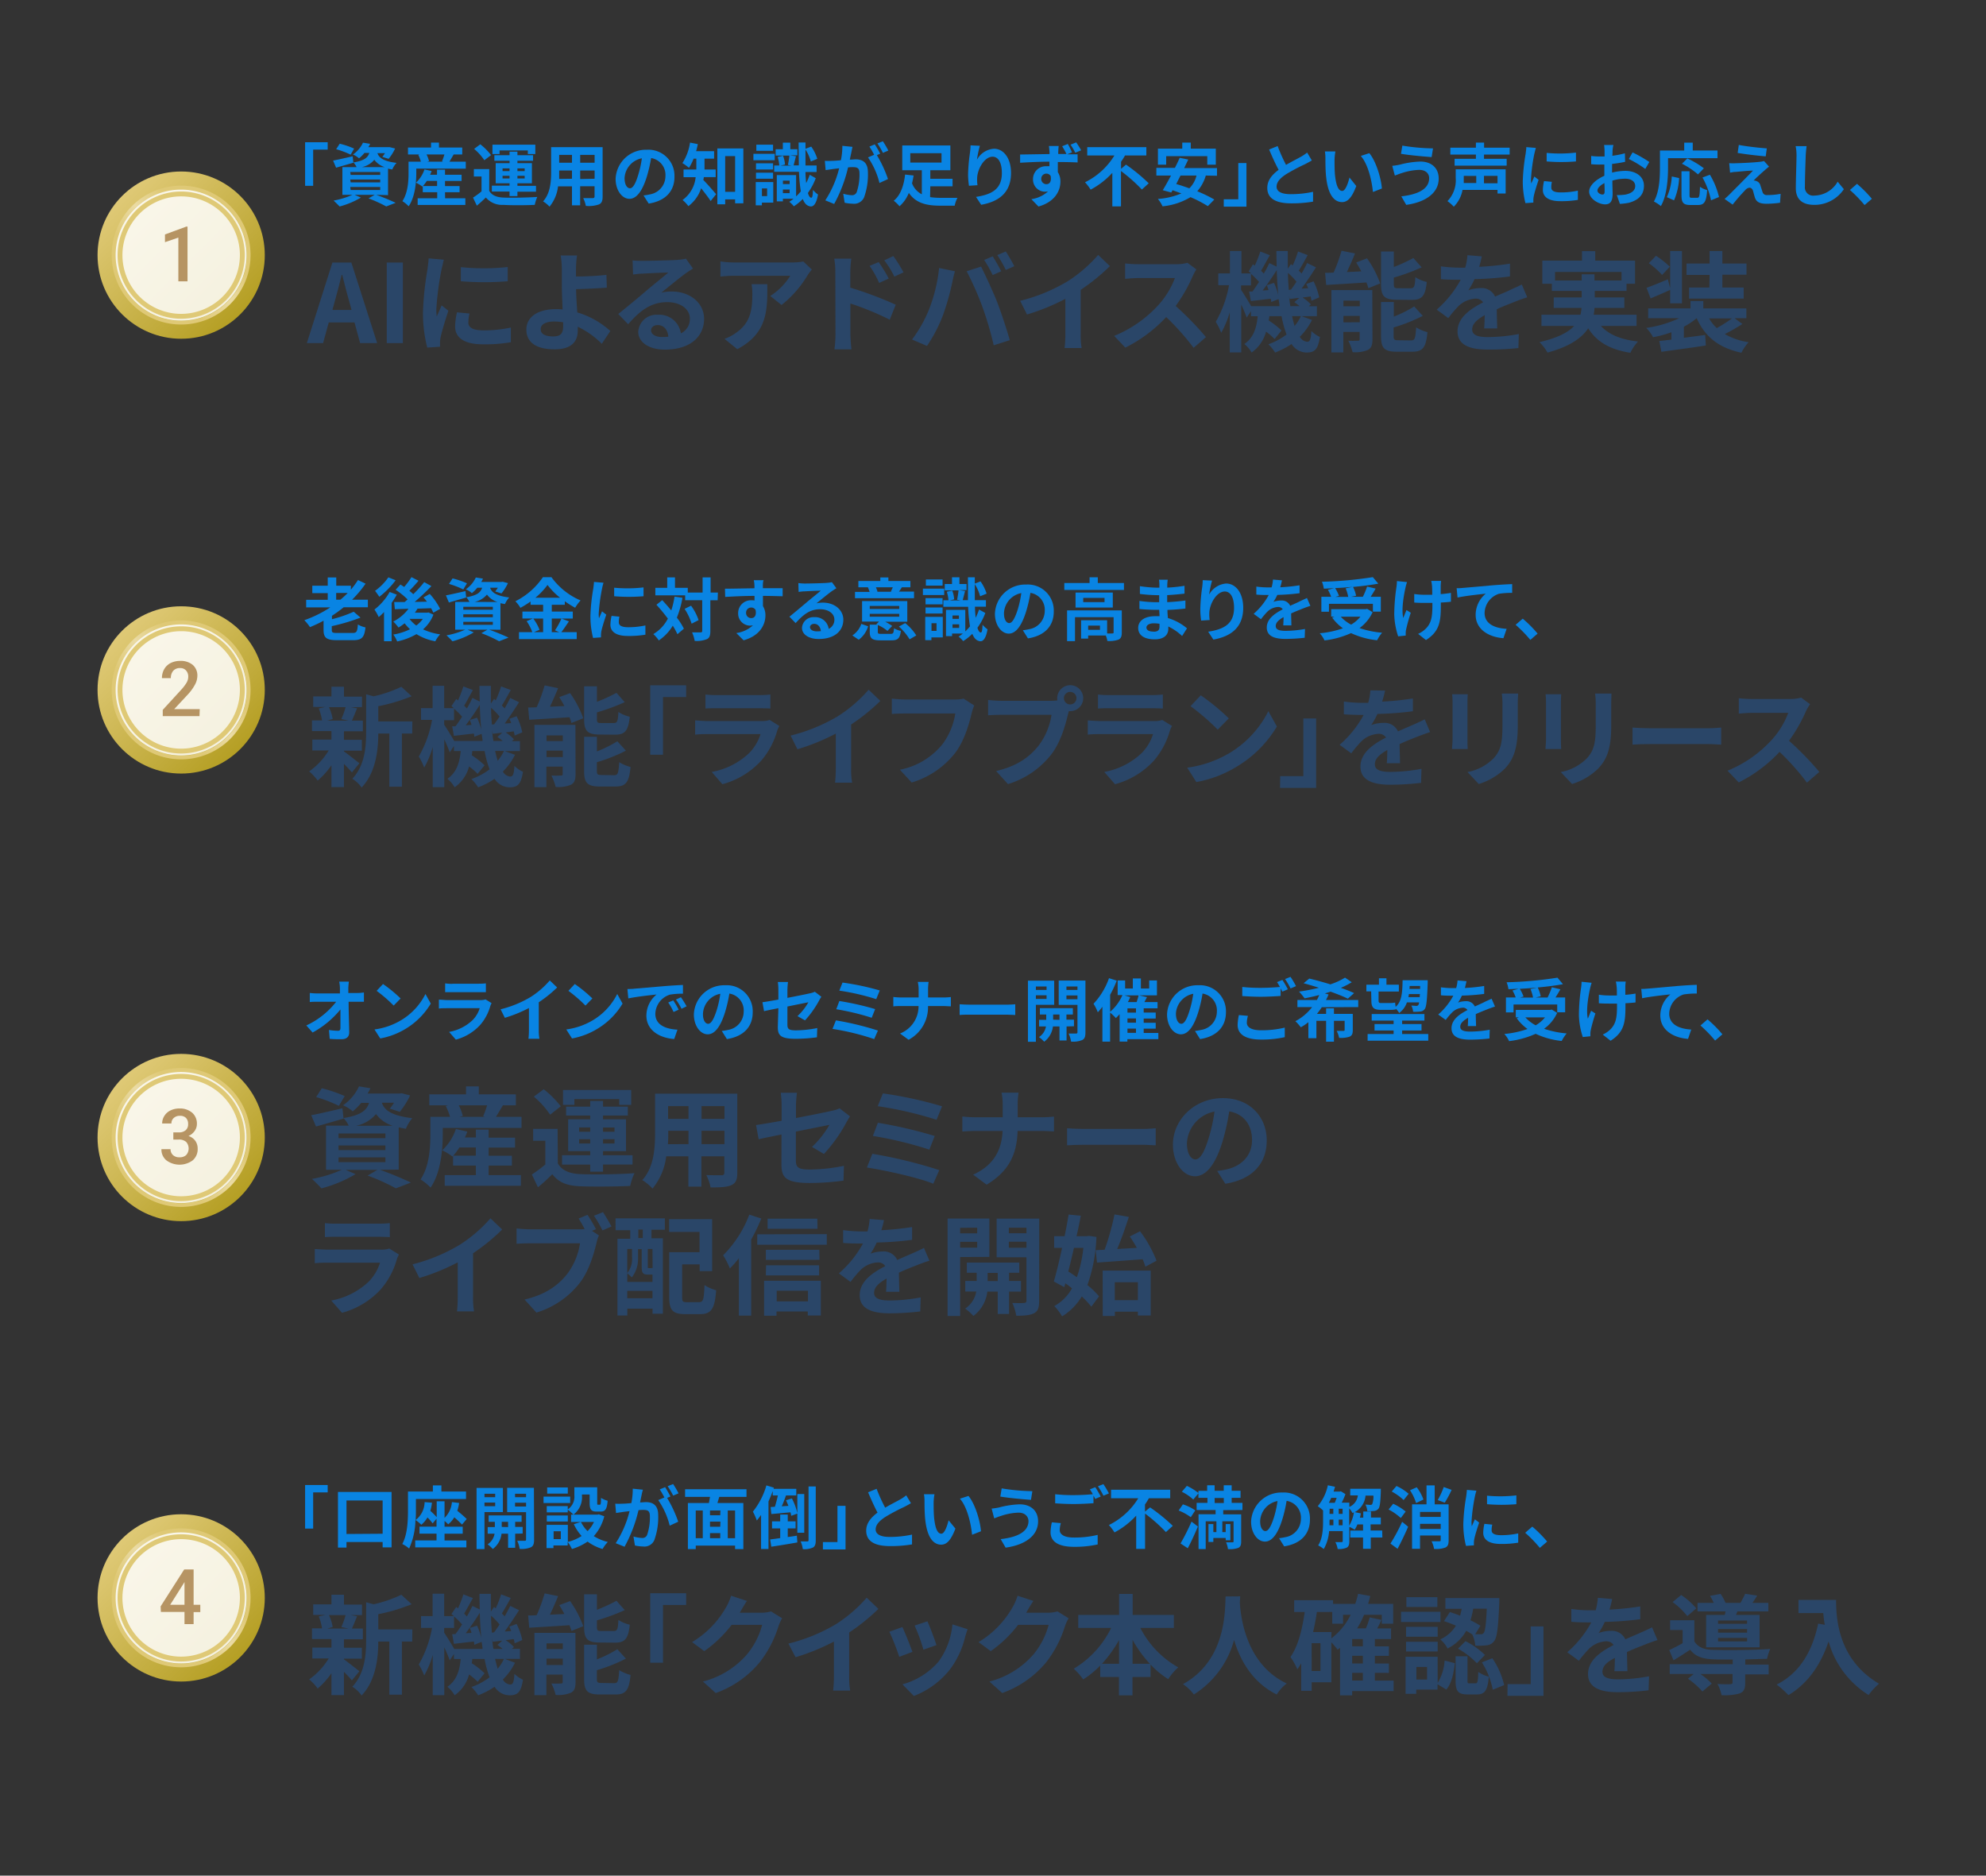 <svg xmlns="http://www.w3.org/2000/svg" xmlns:xlink="http://www.w3.org/1999/xlink" viewBox="0 0 466 440"><rect x="0" y="0" width="466" height="440" fill="#333333" stroke="none"/><defs><style>.cls-1{isolation:isolate;}.cls-2{fill:url(#新規グラデーションスウォッチ_1);}.cls-3{fill:#0984e3;}.cls-4{fill:#2a4668;}.cls-5{fill:url(#linear-gradient);}.cls-6{fill:#fff;opacity:0.85;mix-blend-mode:screen;}.cls-16,.cls-7{fill:none;}.cls-7{stroke:#dfc976;stroke-width:1.14px;}.cls-8{fill:#b69463;}.cls-9{fill:url(#新規グラデーションスウォッチ_1-2);}.cls-10{fill:url(#linear-gradient-2);}.cls-11{fill:url(#新規グラデーションスウォッチ_1-3);}.cls-12{fill:url(#linear-gradient-3);}.cls-13{fill:url(#新規グラデーションスウォッチ_1-4);}.cls-14{fill:url(#linear-gradient-4);}.cls-15{opacity:0.7;}</style><linearGradient id="新規グラデーションスウォッチ_1" x1="28.63" y1="45.97" x2="56.38" y2="73.72" gradientUnits="userSpaceOnUse"><stop offset="0" stop-color="#dfc976"/><stop offset="1" stop-color="#b59f24"/></linearGradient><linearGradient id="linear-gradient" x1="31" y1="71.36" x2="54.01" y2="48.34" gradientUnits="userSpaceOnUse"><stop offset="0.28" stop-color="#dfc976"/><stop offset="0.52" stop-color="#eadba4"/><stop offset="0.73" stop-color="#dfc976"/></linearGradient><linearGradient id="新規グラデーションスウォッチ_1-2" x1="28.63" y1="147.97" x2="56.38" y2="175.72" xlink:href="#新規グラデーションスウォッチ_1"/><linearGradient id="linear-gradient-2" x1="31" y1="173.36" x2="54.01" y2="150.34" xlink:href="#linear-gradient"/><linearGradient id="新規グラデーションスウォッチ_1-3" x1="28.63" y1="252.97" x2="56.38" y2="280.72" xlink:href="#新規グラデーションスウォッチ_1"/><linearGradient id="linear-gradient-3" x1="31" y1="278.36" x2="54.01" y2="255.34" xlink:href="#linear-gradient"/><linearGradient id="新規グラデーションスウォッチ_1-4" x1="28.63" y1="360.97" x2="56.38" y2="388.72" xlink:href="#新規グラデーションスウォッチ_1"/><linearGradient id="linear-gradient-4" x1="31" y1="386.36" x2="54.01" y2="363.34" xlink:href="#linear-gradient"/></defs><g class="cls-1"><g id="レイヤー_2" data-name="レイヤー 2"><g id="txt"><circle class="cls-2" cx="42.51" cy="59.85" r="19.62"/><path class="cls-3" d="M76.89,35.1H73.48v8.49H71.59V33.37h5.3Z"/><path class="cls-3" d="M88.28,45.71a48,48,0,0,1,4.56,1.87l-2.21.85a31.77,31.77,0,0,0-4.16-1.89l1.44-.83H83.23l1.46.64a19.78,19.78,0,0,1-5,2.09c-.34-.36-1-1-1.41-1.39a19.05,19.05,0,0,0,4.4-1.34H80.34v-6.5h3.34a4.59,4.59,0,0,0-.75-1.11l0,.07-4.07,1.17-.7-1.67c1.18-.22,2.89-.62,4.59-1l.16,1.44c2.54-.42,3.39-1.11,3.75-2.24H85.52a8.6,8.6,0,0,1-1.28,1.28,5,5,0,0,0-1.42-.9,7,7,0,0,0,2.35-2.78l1.68.27a5.86,5.86,0,0,1-.42.78h4.73l.28,0,1.27.32a11.27,11.27,0,0,1-1.52,2.42l-1.47-.46c.19-.24.41-.55.62-.88H88.56c.34,1,1.25,1.9,4.49,2.29a5.14,5.14,0,0,0-1,1.55c-.38-.07-.74-.13-1-.21v6.23Zm-6-9.43A21,21,0,0,0,78.88,35l.83-1.29a19.65,19.65,0,0,1,3.38,1.15Zm0,4.75h6.93v-.68H82.18Zm0,1.76h6.93v-.68H82.18Zm0,1.78h6.93v-.7H82.18Zm8-5.36a4.82,4.82,0,0,1-2.45-1.73,5.22,5.22,0,0,1-2.93,1.73Z"/><path class="cls-3" d="M109.29,37.93v1.63H97.68v1c0,2.24-.29,5.64-1.79,7.83a7.64,7.64,0,0,0-1.47-1.2c1.31-2,1.44-4.74,1.44-6.64V37.93h2.89a7.79,7.79,0,0,0-.6-1.6l.35-.1H95.73V34.61h5.41V33.45H103v1.16h5.46v1.62h-2c-.37.61-.72,1.22-1,1.7Zm-4.85,8.58h4.75v1.57H98V46.51h4.59V45.1H99.2V43.67l-.09.1a8.53,8.53,0,0,0-1.51-.91,7.54,7.54,0,0,0,2-3.12l1.68.38c-.1.29-.23.58-.35.87h1.61V39.8h1.88V41h3.89v1.45h-3.89v1.2h3.42V45.1h-3.42Zm-1.88-2.87v-1.2h-2.41a8.58,8.58,0,0,1-.92,1.2Zm-2.48-7.41a7,7,0,0,1,.59,1.57l-.48.13H104l-.29-.08a13.34,13.34,0,0,0,.57-1.62Z"/><path class="cls-3" d="M114.79,44.76c.62,1.08,1.74,1.52,3.37,1.59,1.92.08,5.7,0,7.91-.15a8.6,8.6,0,0,0-.59,1.86c-2,.1-5.38.13-7.33,0A5,5,0,0,1,114,46.33c-.64.63-1.3,1.23-2.11,1.92l-.9-1.89a17.79,17.79,0,0,0,2-1.47V41.4h-1.8V39.66h3.61Zm-1.14-7.17a12.85,12.85,0,0,0-2.4-2.66l1.45-1.08a13.7,13.7,0,0,1,2.52,2.54Zm5.91,7.35h-4.15V43.56h4.15V43h-3.25V38.28h3.25v-.56H116V36.41h3.56v-.83h1.85v.83h3.67v1.31h-3.67v.56h3.4V43h-3.4v.59h4.36v1.38h-4.36V46h-1.85Zm-2.34-8.8h-1.67v-2.2h10.06v2.2h-1.76v-.85h-6.63Zm.7,4h1.64v-.63h-1.64Zm1.64,1.73v-.63h-1.64v.63Zm1.85-2.36v.63h1.7v-.63Zm1.7,1.73h-1.7v.63h1.7Z"/><path class="cls-3" d="M141.4,46.14c0,1-.23,1.54-.87,1.82a7.32,7.32,0,0,1-3.07.34,7,7,0,0,0-.61-1.82c.9,0,2,0,2.24,0s.42-.1.42-.39v-2.4h-3.38v4.47h-1.92V43.72h-3.27a9.12,9.12,0,0,1-2,4.76,7,7,0,0,0-1.51-1.24c1.75-1.92,1.89-4.77,1.89-7V34.52H141.4Zm-7.19-4.21V40h-3v.29c0,.51,0,1.09,0,1.68Zm-3-5.6v1.85h3V36.33Zm8.31,0h-3.38v1.85h3.38Zm0,5.6V40h-3.38v2Z"/><path class="cls-3" d="M152.21,47.76,151,45.85a12.73,12.73,0,0,0,1.49-.25,4.35,4.35,0,0,0,3.65-4.29,4,4,0,0,0-3.36-4.23,34.27,34.27,0,0,1-1,4.34c-1,3.23-2.34,5.22-4.08,5.22s-3.25-2-3.25-4.66a7.11,7.11,0,0,1,7.34-6.85,6.1,6.1,0,0,1,6.47,6.24C158.31,44.75,156.25,47.13,152.21,47.76Zm-4.4-3.59c.67,0,1.3-1,1.95-3.17a24.06,24.06,0,0,0,.85-3.87,5,5,0,0,0-4.06,4.64C146.55,43.39,147.18,44.17,147.81,44.17Z"/><path class="cls-3" d="M165.14,41.56c0,.23-.07.45-.11.66.83.81,2.56,2.82,3,3.34l-1.28,1.6c-.53-.83-1.45-2-2.23-3a8.56,8.56,0,0,1-3,4.2,7.46,7.46,0,0,0-1.37-1.44,7.51,7.51,0,0,0,3.08-5.35h-2.84V39.77h3V37.22h-.64a11,11,0,0,1-1.09,2.15,11.37,11.37,0,0,0-1.54-1.11,12,12,0,0,0,1.79-4.81l1.83.36c-.11.56-.24,1.11-.4,1.65h4.22v1.76h-2.25v2.55h2.62v1.79Zm9.28-6.74V47.69h-1.93v-.91h-2.33v1.15h-1.84V34.82ZM172.49,45V36.62h-2.33V45Z"/><path class="cls-3" d="M181.78,37.59h-5v-1.5h5Zm-.34,9.94h-2.67v.64h-1.44V42.71h4.11Zm-.05-7.76h-4V38.31h4Zm-4,.74h4v1.42h-4Zm4-5.13h-3.92V33.94h3.92Zm-2.61,8.82V46H180V44.2Zm12.63-2.4a14.81,14.81,0,0,1-1.84,3.46c.19.69.45,1.09.77,1.12s.36-.69.43-1.83a5.26,5.26,0,0,0,1.17,1.08c-.4,2.27-1.09,2.83-1.7,2.8-.85-.07-1.46-.66-1.87-1.75a12.28,12.28,0,0,1-2.1,1.72,6,6,0,0,0-1.07-1.06,9.7,9.7,0,0,0,1-.72H183.7v.61h-1.43V41.07h4.53v5a11.36,11.36,0,0,0,1.11-1.18,34.4,34.4,0,0,1-.43-4.59h-5.83V38.82h1.2a8.76,8.76,0,0,0-.38-2l1.26-.28a6.64,6.64,0,0,1,.46,2.07l-1.07.25h2.6l-.84-.17c.13-.63.28-1.55.34-2.19H182V35h1.69V33.46h1.75V35h1.66v1.43h-1.77l1.44.22c-.21.77-.4,1.57-.56,2.14h1.23c0-1.6-.05-3.39-.05-5.36H189l0,1.47,1.35-.51a9.93,9.93,0,0,1,1.42,2.87l-1.52.62A9.6,9.6,0,0,0,189,35.08c0,1.34,0,2.59,0,3.74h2.61v1.53H189c0,1,.1,1.84.16,2.6A14.69,14.69,0,0,0,190,41Zm-7.7.58v.8h1.57v-.8Zm1.57,2.93v-.85H183.7v.85Z"/><path class="cls-3" d="M199.75,35.8c-.1.48-.23,1.07-.34,1.65.54,0,1-.07,1.35-.07,1.69,0,2.89.76,2.89,3.06a15.7,15.7,0,0,1-.91,5.88,2.55,2.55,0,0,1-2.63,1.47,10,10,0,0,1-1.92-.23l-.33-2.11a9,9,0,0,0,1.95.34,1.17,1.17,0,0,0,1.2-.69,12.73,12.73,0,0,0,.66-4.43c0-1.29-.56-1.46-1.56-1.46-.25,0-.65,0-1.12.06a33.37,33.37,0,0,1-3.26,8.58L193.65,47a24.55,24.55,0,0,0,3.25-7.52l-1.38.16c-.46.08-1.3.19-1.79.27l-.19-2.18a13.94,13.94,0,0,0,1.71,0c.5,0,1.25-.06,2.06-.14a16.06,16.06,0,0,0,.34-3.38l2.38.24C199.94,34.89,199.83,35.4,199.75,35.8Zm6.78.26-.78.33A29.1,29.1,0,0,1,208.36,42l-2,.93a18.23,18.23,0,0,0-2.69-6l1.44-.62A17,17,0,0,0,204,34.39l1.26-.53A23.62,23.62,0,0,1,206.53,36.06Zm1.91-.74-1.27.54a17.65,17.65,0,0,0-1.29-2.21l1.28-.51A22.32,22.32,0,0,1,208.44,35.32Z"/><path class="cls-3" d="M218.24,46.24a16.38,16.38,0,0,0,2.48.17c.69,0,3.06,0,3.94,0a6.93,6.93,0,0,0-.65,1.84h-3.4c-3.21,0-5.7-.58-7.36-3a8.16,8.16,0,0,1-2.19,3.14,7.92,7.92,0,0,0-1.35-1.3c1.73-1.36,2.44-4,2.66-6.14l2,.22A19.35,19.35,0,0,1,214,43a4.83,4.83,0,0,0,2.3,2.58V39.94h-4.59V34.12H223v5.82h-4.71v2h5.22v1.76h-5.22Zm-4.65-8.1h7.33v-2.2h-7.33Z"/><path class="cls-3" d="M229.23,37.48a4.94,4.94,0,0,1,4-2.59c2.23,0,4,2.17,4,5.7,0,4.53-2.77,6.69-7,7.45l-1.22-1.85c3.55-.55,6.07-1.72,6.07-5.59,0-2.46-.84-3.84-2.18-3.84-1.89,0-3.54,2.83-3.62,5a8.94,8.94,0,0,0,.08,1.69l-2,.13a18.86,18.86,0,0,1-.21-2.67,42.75,42.75,0,0,1,.45-5.12,14.28,14.28,0,0,0,.13-1.69l2.19.1A27.3,27.3,0,0,0,229.23,37.48Z"/><path class="cls-3" d="M251.53,35.74l-1.11.46c1,0,2,0,2.43,0v1.91c-1-.05-2.48-.1-4.64-.1,0,.82,0,1.67,0,2.37a4,4,0,0,1,.61,2.23c0,2.09-1.23,4.73-5.15,5.84L242,46.72a7.26,7.26,0,0,0,3.92-1.83,3.26,3.26,0,0,1-.73.08A2.83,2.83,0,0,1,242.39,42a3,3,0,0,1,3.21-3,4.26,4.26,0,0,1,.64,0c0-.35,0-.72,0-1.07-2.42,0-4.92.14-6.88.25l0-1.93,6.9-.11a3.55,3.55,0,0,0,0-.5c-.05-.64-.11-1.19-.14-1.39h2.3c-.05.25-.1,1.12-.11,1.37s0,.31,0,.5h1.92a19.22,19.22,0,0,0-1-1.81l1.32-.54A17,17,0,0,1,251.53,35.74Zm-6,7.47c.67,0,1.24-.51,1-1.92a1.17,1.17,0,0,0-1.06-.56A1.2,1.2,0,0,0,244.32,42,1.22,1.22,0,0,0,245.56,43.21Zm8.13-7.94-1.35.56a13.82,13.82,0,0,0-1.12-1.89l1.33-.54A18.34,18.34,0,0,1,253.69,35.27Z"/><path class="cls-3" d="M264.21,38.62A41.06,41.06,0,0,1,269.54,43l-1.61,1.46a38.28,38.28,0,0,0-4.9-4.34v8.29H261V40.55a19,19,0,0,1-5.09,3.94,11.63,11.63,0,0,0-1.32-1.73,16.75,16.75,0,0,0,6.9-6.29h-6.38V34.52h13.87v1.95h-5c-.28.5-.6,1-.93,1.47v1.67Z"/><path class="cls-3" d="M282.93,41.18a9.63,9.63,0,0,1-2,3.69,31.39,31.39,0,0,1,4,1.94l-1.52,1.55a28.8,28.8,0,0,0-4.07-2.11,15.61,15.61,0,0,1-6.56,2.15,7.68,7.68,0,0,0-1.09-1.73,16.91,16.91,0,0,0,5.51-1.3c-.71-.25-1.39-.51-2.07-.74l-.3.53-2-.54c.58-.93,1.25-2.15,1.94-3.44h-3.44v-1.8h4.35c.42-.81.8-1.63,1.13-2.36l2,.41c-.29.63-.61,1.28-.95,2h7.7v1.8Zm-9.3-2.55H271.7V34.87h5.71V33.45h2v1.42h5.87v3.76h-2v-2h-9.64ZM277,41.18c-.34.67-.69,1.33-1,2,1,.27,2,.62,3.07,1a6.27,6.27,0,0,0,1.68-3Z"/><path class="cls-3" d="M287.15,46.75h3.41v-8.5h1.91V48.48h-5.32Z"/><path class="cls-3" d="M301.76,38.68c1.32-.77,2.71-1.46,3.46-1.89a10.14,10.14,0,0,0,1.49-1l1.1,1.85c-.48.29-1,.56-1.58.87a45.45,45.45,0,0,0-4.47,2.37c-1.33.88-2.22,1.79-2.22,2.91s1.1,1.76,3.33,1.76A24.77,24.77,0,0,0,308.1,45l0,2.3a29.77,29.77,0,0,1-5.14.4c-3.18,0-5.6-.88-5.6-3.63,0-1.76,1.12-3.09,2.66-4.23-.74-1.36-1.51-3.07-2.23-4.77l2-.81A38.46,38.46,0,0,0,301.76,38.68Z"/><path class="cls-3" d="M313.14,37.51c0,1,0,2.24.09,3.4.23,2.3.71,3.88,1.72,3.88.75,0,1.39-1.87,1.69-3.15l1.6,2c-1.05,2.79-2.06,3.77-3.34,3.77-1.76,0-3.28-1.59-3.73-5.88C311,40,311,38.14,311,37.16a10.27,10.27,0,0,0-.12-1.63l2.46,0A13.19,13.19,0,0,0,313.14,37.51Zm11.11,6.71-2.1.82c-.26-2.58-1.1-6.47-2.85-8.46l2-.65C322.85,37.77,324.07,41.77,324.25,44.22Z"/><path class="cls-3" d="M333,39.85a14.32,14.32,0,0,0-4.16.78c-.46.13-1.09.39-1.55.56l-.61-2.29a15,15,0,0,0,1.76-.27,21.26,21.26,0,0,1,4.83-.73c2.53,0,4.31,1.44,4.31,4,0,3.43-3.17,5.55-7.62,6.16l-1.15-2c4-.45,6.53-1.76,6.53-4.26C335.35,40.71,334.52,39.85,333,39.85Zm3.24-5-.32,2c-1.88-.13-5.35-.45-7.19-.77l.32-1.92A48.11,48.11,0,0,0,336.25,34.81Z"/><path class="cls-3" d="M353.29,45.4h-1.91v-.85h-8.21a7.39,7.39,0,0,1-2.05,3.94,8.85,8.85,0,0,0-1.49-1.31,7,7,0,0,0,1.94-5.47v-2h11.72Zm-5.08-9.14v1h5.32v1.6H341.31v-1.6h5v-1h-6V34.65h6v-1.2h1.92v1.2h6v1.61Zm-4.75,5v.47c0,.38,0,.78,0,1.21h2.93V41.27Zm7.92,0H348.2V43h3.18Z"/><path class="cls-3" d="M360,36.17a42,42,0,0,0-.77,5.87,7.37,7.37,0,0,0,.07,1l.72-1.63,1,.78c-.45,1.33-1,3.08-1.15,3.93a4.57,4.57,0,0,0-.08.75c0,.17,0,.43,0,.65l-1.86.13a20.48,20.48,0,0,1-.62-5.23,45.61,45.61,0,0,1,.67-6.34c.05-.45.15-1.06.16-1.57l2.24.19C360.27,35.08,360.07,35.88,360,36.17ZM364,44c0,.71.6,1.14,2.24,1.14a18.71,18.71,0,0,0,4-.42l0,2.17a22.91,22.91,0,0,1-4.13.3c-2.76,0-4.09-1-4.09-2.63a9.65,9.65,0,0,1,.28-2.08l1.84.18A5.32,5.32,0,0,0,364,44Zm5.79-8.19v2.06a41.59,41.59,0,0,1-6.88,0v-2A32.89,32.89,0,0,0,369.75,35.8Z"/><path class="cls-3" d="M378.37,35.4c0,.35,0,.74-.05,1.14a19.76,19.76,0,0,0,2.95-.58l.05,2c-.92.21-2,.37-3.06.5,0,.48,0,1,0,1.44v.59a13.41,13.41,0,0,1,3.08-.41c2.46,0,4.4,1.28,4.4,3.49,0,1.89-1,3.31-3.54,4a15,15,0,0,1-2.1.26l-.73-2.07a11.91,11.91,0,0,0,2-.11c1.29-.24,2.32-.88,2.32-2s-1-1.73-2.36-1.73a10.64,10.64,0,0,0-3,.45c0,1.26.06,2.51.06,3.06,0,2-.7,2.51-1.76,2.51-1.55,0-3.75-1.34-3.75-3,0-1.39,1.6-2.85,3.57-3.7,0-.38,0-.77,0-1.14V38.6l-.85,0a18.28,18.28,0,0,1-2.24-.08l0-1.93a18,18,0,0,0,2.21.12l.93,0c0-.56,0-1,0-1.29s-.07-1.13-.11-1.41h2.21C378.47,34.29,378.4,35,378.37,35.4ZM376,45.63c.29,0,.51-.13.51-.68s0-1.13-.05-2c-1,.53-1.63,1.19-1.63,1.75S375.55,45.63,376,45.63ZM387,38l-.95,1.63a26.18,26.18,0,0,0-3.86-2.33l.88-1.55A32.32,32.32,0,0,1,387,38Z"/><path class="cls-3" d="M391.39,39.34c0,2.57-.24,6.53-1.68,9a9.07,9.07,0,0,0-1.64-1.07c1.31-2.29,1.42-5.65,1.42-7.95v-4h5.7V33.46h2V35.3H403v1.81H391.39Zm-.28,6.91a13.25,13.25,0,0,0,1.16-4.85l1.72.37A14.81,14.81,0,0,1,392.8,47Zm7.14.15c.48,0,.57-.37.64-2.58a5.14,5.14,0,0,0,1.68.77c-.18,2.73-.66,3.5-2.15,3.5h-1.78c-1.69,0-2.09-.56-2.09-2.33V40.17h1.89v5.57c0,.58.06.66.51.66Zm.17-5.49a18.16,18.16,0,0,0-3.76-2.5l1.26-1.25a20.63,20.63,0,0,1,3.88,2.32Zm2.8.08a18.6,18.6,0,0,1,2.13,5.23l-1.87.77a19.15,19.15,0,0,0-2-5.35Z"/><path class="cls-3" d="M414.09,39.93c-.74.62-2.23,2-2.61,2.42a1.5,1.5,0,0,1,.6.11,1.47,1.47,0,0,1,1,1.09c.15.43.32,1,.47,1.45a1,1,0,0,0,1.12.76,16.54,16.54,0,0,0,3.14-.29l-.13,2.09a23.18,23.18,0,0,1-3.14.24c-1.52,0-2.34-.33-2.74-1.37-.16-.48-.35-1.24-.46-1.64-.18-.56-.53-.76-.85-.76a1.67,1.67,0,0,0-1.05.64A42.92,42.92,0,0,0,406.55,48l-1.89-1.33c.29-.24.67-.58,1.1-1,.82-.84,4.1-4.1,5.56-5.64-1.12,0-3.05.21-4,.29-.56,0-1,.13-1.37.18l-.2-2.21c.37,0,.95.06,1.54,0,.75,0,4.39-.16,5.71-.34a4.53,4.53,0,0,0,.92-.18l1.17,1.33A12.26,12.26,0,0,0,414.09,39.93Zm.48-5.12-.26,1.87c-1.68-.13-4.67-.48-6.58-.8L408,34C409.83,34.36,412.9,34.69,414.57,34.81Z"/><path class="cls-3" d="M423.7,36.44c-.06,1.73-.19,5.31-.19,7.3a1.93,1.93,0,0,0,2.21,2.14,6.4,6.4,0,0,0,5.47-3.26l1.46,1.76a8.29,8.29,0,0,1-6.95,3.68c-2.62,0-4.32-1.15-4.32-3.89,0-2.14.16-6.35.16-7.73a10.48,10.48,0,0,0-.21-2.16l2.58,0C423.81,35,423.73,35.8,423.7,36.44Z"/><path class="cls-3" d="M434.07,44.57l1.66-1.44a28.15,28.15,0,0,1,3.49,3.51l-1.71,1.47A32.1,32.1,0,0,0,434.07,44.57Z"/><path class="cls-4" d="M78,61.59h4.44l6.06,18.9h-4l-1.32-4.85H77.14l-1.33,4.85H72ZM78,72.71h4.49l-.56-2.06c-.59-2-1.1-4.13-1.63-6.17h-.13c-.48,2.06-1.05,4.2-1.61,6.17Z"/><path class="cls-4" d="M90.75,61.59h3.78v18.9H90.75Z"/><path class="cls-4" d="M103.6,63.23a67.6,67.6,0,0,0-1.22,9.35,13.44,13.44,0,0,0,.1,1.66c.39-.87.79-1.76,1.15-2.6l1.58,1.25c-.71,2.12-1.55,4.9-1.83,6.25a7.26,7.26,0,0,0-.13,1.2c0,.28,0,.68,0,1l-3,.2a32.55,32.55,0,0,1-1-8.33,71.09,71.09,0,0,1,1.07-10.1c.07-.71.23-1.68.25-2.5l3.57.31C104,61.49,103.71,62.77,103.6,63.23Zm6.3,12.46c0,1.13,1,1.81,3.57,1.81a30,30,0,0,0,6.4-.66l0,3.44a35.51,35.51,0,0,1-6.57.49c-4.39,0-6.51-1.56-6.51-4.18a15.66,15.66,0,0,1,.44-3.32l2.93.28A8.9,8.9,0,0,0,109.9,75.69Zm9.23-13v3.29a69.14,69.14,0,0,1-11,0V62.67A52.72,52.72,0,0,0,119.13,62.64Z"/><path class="cls-4" d="M135.15,63c0,.59,0,1.2,0,1.86,2,0,5-.12,7.14-.38l.1,3c-2.14.17-5.15.3-7.21.35,0,1.53.15,3.57.28,5.46a20,20,0,0,1,7.75,4.36l-2,3a20.16,20.16,0,0,0-5.64-4c0,.33,0,.64,0,.89,0,2.27-1.15,4.41-5.43,4.41-3.65,0-6.63-1.19-6.63-4.66,0-2.65,2.27-4.77,7-4.77a12.24,12.24,0,0,1,1.5.08c-.07-2-.18-4.16-.18-5.51,0-1.56,0-3.06,0-4.16a18.67,18.67,0,0,0-.28-3h3.85A23,23,0,0,0,135.15,63Zm-5.23,15.91c1.63,0,2.22-.71,2.22-2.42,0-.23,0-.53,0-.89a14,14,0,0,0-2.09-.18c-2,0-3.18.69-3.18,1.78C126.84,78.47,128.14,78.93,129.92,78.93Z"/><path class="cls-4" d="M150.76,61.19c1.35,0,6.8-.11,8.26-.23a11,11,0,0,0,1.93-.28L162.61,63c-.59.38-1.2.74-1.78,1.17-1.38,1-4.06,3.21-5.66,4.49a9.63,9.63,0,0,1,2.42-.28c4.33,0,7.62,2.7,7.62,6.42,0,4-3.06,7.22-9.23,7.22-3.54,0-6.22-1.63-6.22-4.18a4.27,4.27,0,0,1,4.56-4,5.11,5.11,0,0,1,5.44,4.36,3.69,3.69,0,0,0,2.11-3.47c0-2.29-2.29-3.85-5.3-3.85-3.9,0-6.45,2.07-9.18,5.18l-2.32-2.4c1.81-1.45,4.9-4,6.4-5.3s4.08-3.32,5.33-4.42c-1.3,0-4.82.18-6.17.26-.69,0-1.51.13-2.09.2l-.11-3.31A18.2,18.2,0,0,0,150.76,61.19Zm4.59,17.87a13.44,13.44,0,0,0,1.47-.08c-.15-1.65-1.09-2.72-2.47-2.72-1,0-1.58.58-1.58,1.22C152.77,78.42,153.81,79.06,155.35,79.06Z"/><path class="cls-4" d="M189.51,64.55a26,26,0,0,1-6.12,7l-2.65-2.12a15.12,15.12,0,0,0,4.69-4.74H172.15c-1.07,0-1.91.08-3.11.18V61.31a19.37,19.37,0,0,0,3.11.26h13.74a13.29,13.29,0,0,0,2.6-.23l2,1.89A13.06,13.06,0,0,0,189.51,64.55ZM173,81.92l-3-2.43a10.2,10.2,0,0,0,2.68-1.4c3.23-2.24,3.85-5,3.85-9.13a13.76,13.76,0,0,0-.18-2.29h3.69C180.1,73,180,78.19,173,81.92Z"/><path class="cls-4" d="M196,63.76a17.7,17.7,0,0,0-.25-3.08h4a25.81,25.81,0,0,0-.23,3.08v3.72a88.64,88.64,0,0,1,10.66,4L208.77,75a66.46,66.46,0,0,0-9.23-3.8v7.21c0,.72.12,2.5.25,3.55h-4a28.24,28.24,0,0,0,.25-3.55Zm12.5,1.61-2.22,1a22.42,22.42,0,0,0-2.24-4l2.14-.89C206.93,62.59,208,64.22,208.54,65.37ZM212,63.89l-2.14,1a23,23,0,0,0-2.37-3.82l2.12-1A32.48,32.48,0,0,1,212,63.89Z"/><path class="cls-4" d="M220.35,62.87l3.72.76c-.23.74-.51,2-.61,2.55a60.06,60.06,0,0,1-2.17,7.68,34.76,34.76,0,0,1-3.78,7.29L214,79.65a30.73,30.73,0,0,0,4-7.09A36.83,36.83,0,0,0,220.35,62.87Zm6.47.76,3.39-1.09c1,2,2.81,5.89,3.78,8.36.89,2.3,2.24,6.38,2.95,8.9L233.17,81a78.58,78.58,0,0,0-2.65-9A72.48,72.48,0,0,0,226.82,63.63Zm8.11,0-2,.9a32.51,32.51,0,0,0-2-3.55l2-.84C233.55,61.08,234.45,62.69,234.93,63.63ZM238,62.46l-2,.87a25.87,25.87,0,0,0-2-3.49l2-.85A39,39,0,0,1,238,62.46Z"/><path class="cls-4" d="M250.49,66a33.24,33.24,0,0,0,7.19-6.2l2.75,2.63A47.09,47.09,0,0,1,253.57,68v10.3a17.43,17.43,0,0,0,.23,3.34h-4a29,29,0,0,0,.18-3.34V70.11a51,51,0,0,1-9,3.67l-1.61-3.21A41,41,0,0,0,250.49,66Z"/><path class="cls-4" d="M279.86,64.78a36.79,36.79,0,0,1-4,7,71.91,71.91,0,0,1,7.11,7.3l-2.9,2.52a58.5,58.5,0,0,0-6.43-7.22,33.46,33.46,0,0,1-9.59,7.17l-2.62-2.75a28.73,28.73,0,0,0,10.45-7.32,19.78,19.78,0,0,0,3.8-6.25H267c-1.07,0-2.48.15-3,.18V61.8a29,29,0,0,0,3,.18h9a9.45,9.45,0,0,0,2.62-.33l2.09,1.55A12.55,12.55,0,0,0,279.86,64.78Z"/><path class="cls-4" d="M307.84,75.06A14.62,14.62,0,0,1,305,79a2.15,2.15,0,0,0,1.71,1.17c.64,0,.87-.48,1-2.5a7.11,7.11,0,0,0,2,1.38c-.46,2.88-1.17,3.65-3.16,3.65a4.19,4.19,0,0,1-3.49-2,18.59,18.59,0,0,1-3.86,2,11.39,11.39,0,0,0-1.58-1.94,15.62,15.62,0,0,0,4.26-2.29,24.21,24.21,0,0,1-1.17-4.29h-2.88c0,.34-.08.67-.13,1a20.14,20.14,0,0,1,3,2.35l-1.63,2a16,16,0,0,0-2-1.73,8.74,8.74,0,0,1-3.39,4.9,6.89,6.89,0,0,0-1.71-2c2.24-1.51,2.88-3.93,3.14-6.51h-1.58V73l-1,1.5c-.26-.76-.77-1.94-1.28-3.06V82.68h-2.7V73.27a22.46,22.46,0,0,1-2,4.8,17.21,17.21,0,0,0-1.28-2.58,26.54,26.54,0,0,0,3.11-8.59h-2.52V64.14h2.73V58.89h2.7v5.25h2.27c-.18-.17-.38-.33-.56-.48L294,62l.43.33A32.84,32.84,0,0,0,295.72,59l2.25.87c-.72,1.23-1.46,2.63-2.07,3.65.23.23.46.46.64.66.51-.87.94-1.71,1.3-2.47l1.71.84c0-1.2-.05-2.42-.05-3.67h2.67c0,1.43,0,2.8,0,4.15l.74-1.07.41.31A25.46,25.46,0,0,0,304.57,59l2.27.85c-.71,1.27-1.45,2.65-2.09,3.64l.66.67c.49-.85.95-1.71,1.3-2.45l2.07,1c-1,1.6-2.25,3.46-3.37,5l1.53-.1c-.13-.36-.28-.72-.43-1l1.71-.61a15.81,15.81,0,0,1,1.32,3.77l-1.81.77c-.05-.28-.1-.64-.2-1l-1.89.26a9.69,9.69,0,0,1,1.94,1.61l-.48.43H309v2.34h-3.57Zm-7.63-3.24c0-.54-.13-1.1-.2-1.66l-1.74.69c0-.23,0-.48-.1-.76-1.66.17-3.24.38-4.66.53l-.41-2.24.79,0c.48-.67,1-1.43,1.53-2.25a16.79,16.79,0,0,0-1.89-1.88v2.7h-2.32V68c.54.79,1.76,2.76,2.37,3.83Zm-1.27-5.46a15.65,15.65,0,0,1,1,2.86c-.18-1.86-.3-3.83-.36-5.87-1,1.58-2.21,3.37-3.31,4.8l1.38-.1c-.13-.41-.26-.8-.41-1.15Zm4,1.56c.4-.54.84-1.18,1.27-1.84a17.18,17.18,0,0,0-2-2.06c0,1.37.1,2.67.2,4Zm2,3.9a15.41,15.41,0,0,0-1.23-.94l1.15-1c-.79.08-1.53.18-2.25.26l-.15-.72c.08.84.18,1.63.31,2.4Zm-1.76,2.34c.17.85.38,1.64.58,2.32a10.05,10.05,0,0,0,1.48-2.32Z"/><path class="cls-4" d="M320.76,60.6a24.13,24.13,0,0,1,3.09,5.89l-2.78,1.12a8.31,8.31,0,0,0-.46-1.35c-3.36.23-6.83.43-9.43.59L310.92,64c.61,0,1.28,0,2-.06a38.24,38.24,0,0,0,1.86-5.12l3.16.64c-.58,1.48-1.27,3-1.91,4.36l3.39-.16c-.38-.71-.79-1.42-1.19-2.09Zm1.28,19c0,1.33-.26,2.07-1.1,2.5a7.6,7.6,0,0,1-3.57.51,12.28,12.28,0,0,0-1-2.68,20.35,20.35,0,0,0,2.25,0c.3,0,.41-.07.41-.38V77.86h-3.83v4.82h-2.8V68.05H322Zm-6.81-9.08v1.33h3.83V70.54Zm3.83,5.08V74.11h-3.83v1.51Zm8.69-5.28c-3,0-3.7-.89-3.7-3.7V59h3v3.64a39.79,39.79,0,0,0,4.59-2.11l1.94,2.19a48.75,48.75,0,0,1-6.53,2.4v1.5c0,.92.16,1,1.12,1H331c.82,0,1-.38,1.1-2.6a8.35,8.35,0,0,0,2.68,1.12c-.33,3.27-1.12,4.21-3.47,4.21Zm3.37,9.54c.86,0,1-.49,1.17-3.06a9.61,9.61,0,0,0,2.65,1.12c-.33,3.59-1.09,4.59-3.54,4.59h-3.62c-3,0-3.73-.87-3.73-3.67v-8h3v3.44a29.22,29.22,0,0,0,4.79-2.39l2,2.21A39.46,39.46,0,0,1,327,76.82v2c0,.89.18,1,1.17,1Z"/><path class="cls-4" d="M347.08,62.59a66,66,0,0,0,7.22-.74l0,3a76.12,76.12,0,0,1-8.31.63,17.29,17.29,0,0,1-1.45,2.61,8.53,8.53,0,0,1,2.88-.51,3.45,3.45,0,0,1,3.39,2c1.32-.61,2.4-1,3.44-1.51s1.89-.84,2.83-1.32l1.28,3c-.82.23-2.17.74-3,1.07-1.15.46-2.6,1-4.15,1.73,0,1.43.07,3.32.1,4.49h-3.06c.07-.77.1-2,.13-3.11-1.92,1.09-2.94,2.09-2.94,3.36s1.2,1.79,3.7,1.79a41,41,0,0,0,7.24-.72l-.1,3.29A63.51,63.51,0,0,1,349,82c-4,0-7-1-7-4.26s3.06-5.3,6-6.81a2,2,0,0,0-1.79-.87,6.23,6.23,0,0,0-4,1.76,30,30,0,0,0-2.38,2.81l-2.72-2a25.06,25.06,0,0,0,5.63-7h-.33c-1.05,0-2.91,0-4.31-.15v-3a32.27,32.27,0,0,0,4.49.31h1.22a14.1,14.1,0,0,0,.51-2.93l3.37.28A25.36,25.36,0,0,1,347.08,62.59Z"/><path class="cls-4" d="M375.64,76.46c1.81,2,4.67,3.21,8.7,3.65a11.23,11.23,0,0,0-1.79,2.65c-4.84-.77-7.88-2.58-9.89-5.74-1.51,2.27-4.34,4.28-9.54,5.69a12.13,12.13,0,0,0-1.89-2.45c4.29-1,6.74-2.3,8.14-3.8h-7.68V73.83h9.16a12.65,12.65,0,0,0,.25-1.6h-6.53V69.78h6.56V68.25h-7V66.57H361.9V61.14h9.3V58.92h3.11v2.22h9.34v5.43h-2v1.68h-7.45v1.53h6.94v2.45h-7a8.77,8.77,0,0,1-.21,1.6H384v2.63ZM371.13,65.8V64.35h3V65.8h6.35v-2h-15.6v2Z"/><path class="cls-4" d="M408.84,76a42.66,42.66,0,0,1-4.13,2.37,16,16,0,0,0,5.58,1.91,11.22,11.22,0,0,0-1.68,2.47c-5.33-1.14-8.57-3.77-10.5-8.11a16,16,0,0,1-3,2v2.6l5-.66.15,2.47c-3.64.57-7.6,1.08-10.43,1.48L389.34,80l2.85-.33V77.94a26.84,26.84,0,0,1-4.31,1.17,9.39,9.39,0,0,0-1.6-2.19A26.84,26.84,0,0,0,394,74.65h-7.27v-2.3h9.94V70.62h3v1.73h10.1v2.3H407Zm-16.95-8c-1.53.71-3.17,1.4-4.59,2l-.95-2.48c1.3-.46,3.11-1.2,5-2l.54,2.09V58.89h2.77V71.16h-2.77ZM390,64.5a19.41,19.41,0,0,0-3.11-2.75L388.57,60a21.69,21.69,0,0,1,3.24,2.57Zm11.14,0h-5.41V61.82h5.41V58.89h3v2.93h5.66v2.63h-5.66v3h5v2.6H396.32v-2.6h4.77Zm-.1,10.2a9.55,9.55,0,0,0,1.78,2.27,33.12,33.12,0,0,0,3.57-2.27Z"/><path class="cls-5" d="M42.51,76.13A16.29,16.29,0,1,1,58.79,59.85,16.3,16.3,0,0,1,42.51,76.13Zm0-31.7A15.42,15.42,0,1,0,57.92,59.85,15.44,15.44,0,0,0,42.51,44.43Z"/><path class="cls-6" d="M42.51,44.47A15.38,15.38,0,1,0,57.88,59.85,15.4,15.4,0,0,0,42.51,44.47Z"/><path class="cls-7" d="M42.51,74.2A14.35,14.35,0,1,1,56.86,59.85,14.37,14.37,0,0,1,42.51,74.2Z"/><path class="cls-8" d="M44,66H41.85V55.74l-3.14,1.07V55l5-1.84H44Z"/><circle class="cls-9" cx="42.51" cy="161.85" r="19.62"/><path class="cls-10" d="M42.51,178.13a16.29,16.29,0,1,1,16.28-16.28,16.3,16.3,0,0,1-16.28,16.28Zm0-31.7a15.42,15.42,0,1,0,15.41,15.42,15.44,15.44,0,0,0-15.41-15.42Z"/><path class="cls-6" d="M42.51,146.47a15.38,15.38,0,1,0,15.37,15.38,15.4,15.4,0,0,0-15.37-15.38Z"/><path class="cls-7" d="M42.51,176.2a14.35,14.35,0,1,1,14.35-14.35A14.37,14.37,0,0,1,42.51,176.2Z"/><path class="cls-8" d="M46.81,168H38.19v-1.47l4.27-4.66a10.59,10.59,0,0,0,1.32-1.72,2.79,2.79,0,0,0,.39-1.39,2.09,2.09,0,0,0-.52-1.48,1.79,1.79,0,0,0-1.38-.56,2.06,2.06,0,0,0-1.61.63,2.52,2.52,0,0,0-.57,1.74H38a4.14,4.14,0,0,1,.53-2.11A3.63,3.63,0,0,1,40,155.56a4.92,4.92,0,0,1,2.29-.52,4.36,4.36,0,0,1,2.94.94,3.26,3.26,0,0,1,1.08,2.59,4.4,4.4,0,0,1-.54,2A11.25,11.25,0,0,1,44,163l-3.13,3.36h6Z"/><circle class="cls-11" cx="42.51" cy="266.85" r="19.62"/><path class="cls-12" d="M42.51,283.13a16.29,16.29,0,1,1,16.28-16.28,16.3,16.3,0,0,1-16.28,16.28Zm0-31.7a15.42,15.42,0,1,0,15.41,15.42,15.44,15.44,0,0,0-15.41-15.42Z"/><path class="cls-6" d="M42.51,251.47a15.38,15.38,0,1,0,15.37,15.38,15.4,15.4,0,0,0-15.37-15.38Z"/><path class="cls-7" d="M42.51,281.2a14.35,14.35,0,1,1,14.35-14.35A14.37,14.37,0,0,1,42.51,281.2Z"/><path class="cls-8" d="M40.67,265.65H42a2.3,2.3,0,0,0,1.56-.51,1.8,1.8,0,0,0,.58-1.45,2,2,0,0,0-.48-1.42,1.93,1.93,0,0,0-1.47-.51,2,2,0,0,0-1.41.5,1.66,1.66,0,0,0-.56,1.3H38.05a3.24,3.24,0,0,1,.53-1.8A3.41,3.41,0,0,1,40,260.5a4.63,4.63,0,0,1,2.1-.46,4.41,4.41,0,0,1,3,1,3.37,3.37,0,0,1,1.1,2.68,2.77,2.77,0,0,1-.55,1.62,3.44,3.44,0,0,1-1.43,1.15,3.13,3.13,0,0,1,1.61,1.14,3.07,3.07,0,0,1,.55,1.85,3.42,3.42,0,0,1-1.18,2.74,5.21,5.21,0,0,1-6.14,0,3.24,3.24,0,0,1-1.18-2.63h2.14a1.8,1.8,0,0,0,.57,1.38,2.13,2.13,0,0,0,1.52.52,2.22,2.22,0,0,0,1.57-.52,2.33,2.33,0,0,0,0-3.09,2.53,2.53,0,0,0-1.78-.55H40.67Z"/><circle class="cls-13" cx="42.51" cy="374.85" r="19.62"/><path class="cls-14" d="M42.51,391.13a16.29,16.29,0,1,1,16.28-16.28,16.3,16.3,0,0,1-16.28,16.28Zm0-31.7a15.42,15.42,0,1,0,15.41,15.42,15.44,15.44,0,0,0-15.41-15.42Z"/><path class="cls-6" d="M42.51,359.47a15.38,15.38,0,1,0,15.37,15.38,15.4,15.4,0,0,0-15.37-15.38Z"/><path class="cls-7" d="M42.51,389.2a14.35,14.35,0,1,1,14.35-14.35A14.37,14.37,0,0,1,42.51,389.2Z"/><path class="cls-8" d="M45.43,376.47H47v1.71H45.43V381H43.29v-2.86H37.75l-.06-1.3,5.53-8.66h2.21Zm-5.5,0h3.36v-5.35l-.16.28Z"/><path class="cls-3" d="M80.64,142.46a31.38,31.38,0,0,1-2.75,2v.8A29.58,29.58,0,0,0,83,143.5l1.59,1.39a47.7,47.7,0,0,1-6.74,2v.88c0,.63.19.72,1.36.72h3.47c1,0,1.17-.28,1.29-2a5.64,5.64,0,0,0,1.79.69c-.27,2.37-.85,3-2.93,3H79.11c-2.5,0-3.19-.55-3.19-2.42v-2.15c-1,.56-2.11,1.06-3.18,1.51a11.86,11.86,0,0,0-1.33-1.63,28,28,0,0,0,6.08-3H71.84v-1.78H76.9v-1.57H73.28v-1.74H76.9v-1.94h2v1.94h3.43v.93A21.29,21.29,0,0,0,84,136.07l1.78.85a26.34,26.34,0,0,1-3.16,3.76h3.7v1.78Zm-1.76-1.78h1a19.63,19.63,0,0,0,1.7-1.57H78.88Z"/><path class="cls-3" d="M93.11,139.5c-.36.64-.77,1.29-1.22,1.93v9H90.11v-6.85a12.38,12.38,0,0,1-1.25,1.18,10.81,10.81,0,0,0-1-1.77,13.68,13.68,0,0,0,3.57-4.12Zm-.28-3.38A19.1,19.1,0,0,1,89,140c-.24-.38-.71-1.05-1-1.39a13.42,13.42,0,0,0,3.13-3.17Zm8.87,8.07a8.72,8.72,0,0,1-2.43,3.45,14,14,0,0,0,4,1.17,7.21,7.21,0,0,0-1.13,1.63,12.72,12.72,0,0,1-4.42-1.68,15.55,15.55,0,0,1-4.53,1.72,6.44,6.44,0,0,0-.91-1.62,13.82,13.82,0,0,0,3.93-1.25,9.25,9.25,0,0,1-1.26-1.39,15.45,15.45,0,0,1-1.44,1,11.39,11.39,0,0,0-1.23-1.41,10.35,10.35,0,0,0,3.57-3l-3.2.1-.16-1.68c.72,0,1.55,0,2.46,0l.69-.61a18.3,18.3,0,0,0-2.82-2.27l1.14-1.23.88.57a18.43,18.43,0,0,0,1.71-2.3l1.65.85c-.69.81-1.47,1.68-2.15,2.35a11,11,0,0,1,.92.8,27.91,27.91,0,0,0,2.57-2.83l1.69.93a53.72,53.72,0,0,1-3.93,3.71l2.87-.05c-.26-.37-.53-.7-.8-1l1.47-.82a15.33,15.33,0,0,1,2.43,3.51l-1.6.89a10.09,10.09,0,0,0-.52-1.05l-3.19.11c-.19.32-.4.64-.62.94h2.89l.31-.06Zm-5.6,1a7.06,7.06,0,0,0,1.58,1.55,7.11,7.11,0,0,0,1.54-1.56H96.1Z"/><path class="cls-3" d="M114.76,147.71a48,48,0,0,1,4.56,1.87l-2.21.85a31.77,31.77,0,0,0-4.16-1.89l1.44-.83h-4.68l1.46.64a19.78,19.78,0,0,1-5,2.09c-.34-.36-1-1.05-1.41-1.39a19.05,19.05,0,0,0,4.4-1.34h-2.35v-6.5h3.34a4.59,4.59,0,0,0-.75-1.11l0,.07-4.07,1.17-.7-1.67c1.18-.22,2.89-.62,4.59-1l.16,1.44c2.54-.42,3.39-1.11,3.75-2.24H112a8.6,8.6,0,0,1-1.28,1.28,5,5,0,0,0-1.42-.9,7,7,0,0,0,2.35-2.78l1.68.27a7.22,7.22,0,0,1-.41.78h4.72l.29-.05,1.26.32a11.27,11.27,0,0,1-1.52,2.42l-1.47-.46c.19-.24.41-.55.62-.88H115c.34,1,1.25,1.9,4.49,2.29a5.14,5.14,0,0,0-1,1.55c-.38-.07-.73-.13-1.06-.21v6.23Zm-6.05-9.43a21,21,0,0,0-3.35-1.3l.83-1.29a19.65,19.65,0,0,1,3.38,1.15Zm0,4.75h6.93v-.68h-6.93Zm0,1.76h6.93v-.68h-6.93Zm0,1.78h6.93v-.7h-6.93Zm8-5.36a4.82,4.82,0,0,1-2.45-1.73,5.22,5.22,0,0,1-2.93,1.73Z"/><path class="cls-3" d="M133.49,145.77c-.61.88-1.23,1.86-1.79,2.53h3.62v1.63H121.78V148.3h3.12a11.14,11.14,0,0,0-1.33-2.58l1.46-.62h-2.45v-1.63h4.86v-1.59H124.5v-.78a21.71,21.71,0,0,1-2.39,1.49,7.61,7.61,0,0,0-1.18-1.54,17,17,0,0,0,6.46-5.65h2a16.4,16.4,0,0,0,6.84,5.46,9.37,9.37,0,0,0-1.27,1.71,21.55,21.55,0,0,1-2.43-1.52v.83h-3.06v1.59h4.93v1.63h-4.93v3.2h1.75l-1-.43a16.2,16.2,0,0,0,1.52-2.77Zm-8.37-.67a10.54,10.54,0,0,1,1.47,2.64l-1.31.56h2.16v-3.2Zm6.29-4.88a16.73,16.73,0,0,1-2.94-3,16.25,16.25,0,0,1-2.84,3Z"/><path class="cls-3" d="M141.25,138.17a42,42,0,0,0-.77,5.87,7.37,7.37,0,0,0,.07,1c.24-.54.49-1.1.71-1.63l1,.78c-.45,1.33-1,3.08-1.16,3.93a6,6,0,0,0-.08.75c0,.17,0,.43,0,.65l-1.86.13a20.48,20.48,0,0,1-.62-5.23,44.11,44.11,0,0,1,.67-6.34c.05-.45.14-1.06.16-1.57l2.24.19A13.62,13.62,0,0,0,141.25,138.17ZM145.2,146c0,.71.61,1.14,2.24,1.14a18.8,18.8,0,0,0,4-.42l0,2.17a22.91,22.91,0,0,1-4.13.3c-2.75,0-4.08-1-4.08-2.63a10.23,10.23,0,0,1,.27-2.08l1.84.18A5.82,5.82,0,0,0,145.2,146Zm5.8-8.19v2.06a41.71,41.71,0,0,1-6.89,0v-2A33,33,0,0,0,151,137.8Z"/><path class="cls-3" d="M160.13,140.23a22.05,22.05,0,0,1-1.31,4.66,16.28,16.28,0,0,1,1.65,2.59l-1.52,1.3a15.7,15.7,0,0,0-1.09-2,10.86,10.86,0,0,1-3.28,3.46,8.32,8.32,0,0,0-1.28-1.49,9,9,0,0,0,3.41-3.63c-.85-1.14-1.8-2.28-2.68-3.25l1.36-1.08c.69.74,1.41,1.56,2.12,2.41a19,19,0,0,0,.76-3.24Zm8.26.59h-1.71V148c0,1.07-.19,1.63-.8,1.93a6.34,6.34,0,0,1-2.88.42,8.23,8.23,0,0,0-.61-2c.89,0,1.76,0,2,0s.38-.08.38-.33v-7.21h-4v-1.15h-7v-1.76h2.79v-2.45h1.82v2.45h3V139h3.48v-3.55h1.88V139h1.71Zm-6.24,1.27a12.4,12.4,0,0,1,1.77,3.38l-1.64.84a13.24,13.24,0,0,0-1.65-3.48Z"/><path class="cls-3" d="M179,137.48c0,.13,0,.3,0,.5,1.61,0,3.81,0,4.64,0l0,1.89c-1,0-2.45-.08-4.62-.08,0,.81,0,1.69,0,2.4a4,4,0,0,1,.58,2.19c0,2.08-1.22,4.74-5.12,5.83l-1.71-1.7a7.15,7.15,0,0,0,3.9-1.82,4,4,0,0,1-.72.08,2.83,2.83,0,0,1-2.75-2.95,3,3,0,0,1,3.2-3,3.39,3.39,0,0,1,.64.05c0-.36,0-.72,0-1.08-2.41,0-4.91.13-6.88.24l-.05-1.93c1.83,0,4.74-.07,6.92-.1,0-.21,0-.37,0-.49,0-.66-.12-1.21-.16-1.4h2.32C179,136.36,179,137.22,179,137.48ZM176.29,145c.67,0,1.27-.51,1-1.92a1.17,1.17,0,0,0-1-.56,1.2,1.2,0,0,0-1.23,1.28A1.19,1.19,0,0,0,176.29,145Z"/><path class="cls-3" d="M188.8,136.89c.85,0,4.28-.07,5.19-.15a7.18,7.18,0,0,0,1.21-.17l1.05,1.42c-.37.24-.76.47-1.13.74-.86.61-2.54,2-3.55,2.81a6.68,6.68,0,0,1,1.52-.17c2.72,0,4.79,1.7,4.79,4,0,2.53-1.92,4.53-5.8,4.53-2.22,0-3.9-1-3.9-2.62a2.68,2.68,0,0,1,2.86-2.5,3.2,3.2,0,0,1,3.41,2.74,2.33,2.33,0,0,0,1.33-2.18c0-1.44-1.44-2.42-3.33-2.42-2.45,0-4,1.3-5.76,3.25l-1.46-1.5c1.14-.91,3.08-2.55,4-3.33s2.56-2.08,3.35-2.77c-.82,0-3,.11-3.88.16-.43,0-.94.08-1.31.13l-.06-2.08A11.64,11.64,0,0,0,188.8,136.89Zm2.88,11.22a8.85,8.85,0,0,0,.93-.05c-.1-1-.69-1.71-1.55-1.71-.61,0-1,.36-1,.77C190.07,147.71,190.72,148.11,191.68,148.11Z"/><path class="cls-3" d="M200,149.07a5.34,5.34,0,0,0,2.1-2.71l1.6.56a6.13,6.13,0,0,1-2.21,3.16Zm14.47-8.74H200.62v-1.47h3.43c-.1-.34-.26-.74-.4-1.08h-2.24v-1.48h5.15v-.84h1.89v.84h5.17v1.48h-2.26l.24,0c-.24.4-.46.75-.67,1h3.54ZM209,148.7c.59,0,.69-.18.77-1.31a5.44,5.44,0,0,0,1.61.61c-.21,1.77-.72,2.22-2.21,2.22h-2.57c-2,0-2.52-.46-2.52-2v-1.69h1.73l-.19-.08.66-.64h-4V141h10.61v4.85h-5.2a10.87,10.87,0,0,1,1.66,1L208.23,148a9.56,9.56,0,0,0-2.26-1.38v1.6c0,.43.13.48.85.48Zm-4.92-5.84H211v-.71h-6.92Zm0,1.81H211V144h-6.92Zm1.45-6.9c.15.37.3.77.38,1l-.21.05h3.55l-.22-.05c.14-.31.34-.71.46-1Zm6.86,8.4a11.8,11.8,0,0,1,2.61,2.9l-1.57.91a13.15,13.15,0,0,0-2.51-3Z"/><path class="cls-3" d="M221.55,139.59h-5v-1.5h5Zm-.33,9.94h-2.67v.64H217.1v-5.46h4.12Zm-.05-7.76h-4v-1.46h4Zm-4,.74h4v1.42h-4Zm4-5.13h-3.92v-1.44h3.92Zm-2.6,8.82V148h1.18V146.2Zm12.63-2.4a14.48,14.48,0,0,1-1.85,3.46c.2.69.45,1.09.77,1.12s.37-.69.43-1.83a5.73,5.73,0,0,0,1.17,1.08c-.4,2.27-1.09,2.83-1.69,2.8-.85-.07-1.46-.66-1.88-1.75A11.85,11.85,0,0,1,226,150.4a6,6,0,0,0-1.08-1.06,8,8,0,0,0,1-.72h-2.52v.61h-1.43v-6.16h4.53v5.05a12.46,12.46,0,0,0,1.1-1.18,36.16,36.16,0,0,1-.43-4.59h-5.82v-1.53h1.2a8.8,8.8,0,0,0-.39-2l1.27-.28a6.94,6.94,0,0,1,.46,2.07l-1.07.25h2.59l-.83-.17c.13-.63.27-1.55.34-2.19h-3.24V137h1.7v-1.57h1.74V137h1.67v1.43h-1.78l1.44.22c-.21.77-.4,1.57-.56,2.14h1.23c0-1.6,0-3.39,0-5.36h1.61v1.47l1.34-.51a10.24,10.24,0,0,1,1.43,2.87l-1.52.62a9.86,9.86,0,0,0-1.25-2.83c0,1.34,0,2.59,0,3.74h2.61v1.53h-2.57c0,1,.09,1.84.16,2.6a14.69,14.69,0,0,0,.8-1.93Zm-7.7.58v.8H225v-.8Zm1.56,2.93v-.85h-1.56v.85Z"/><path class="cls-3" d="M241.2,149.76l-1.2-1.91a12.73,12.73,0,0,0,1.49-.25,4.35,4.35,0,0,0,3.65-4.29,4,4,0,0,0-3.36-4.23,32.61,32.61,0,0,1-1,4.34c-1,3.23-2.34,5.22-4.08,5.22s-3.25-2-3.25-4.66a7.11,7.11,0,0,1,7.35-6.85,6.09,6.09,0,0,1,6.46,6.24C247.3,146.75,245.24,149.13,241.2,149.76Zm-4.4-3.59c.67,0,1.3-1,2-3.17a24.07,24.07,0,0,0,.84-3.87,5,5,0,0,0-4.06,4.64C235.54,145.39,236.18,146.17,236.8,146.17Z"/><path class="cls-3" d="M263.73,136.77v1.62h-14v-1.62h5.93v-1.34h1.93v1.34Zm-.51,11.61c0,.88-.17,1.39-.8,1.68a6.35,6.35,0,0,1-2.59.3,5.47,5.47,0,0,0-.37-1.28h-4.13v.72h-1.66v-4.3h6.11v3.1a11.77,11.77,0,0,0,1.22,0c.24,0,.3-.06.3-.25v-3.57h-9.06v5.62h-1.86v-7.21h12.84ZM261.11,139v3.52h-8.74V139Zm-1.94,1.26h-5v1h5Zm-1.07,6.5h-2.77v1h2.77Z"/><path class="cls-3" d="M273.89,137.19c0,.16,0,.4,0,.66a34.9,34.9,0,0,0,4.05-.43l0,1.84c-1.06.12-2.51.27-4.07.35v1.65c1.62-.08,3-.21,4.28-.39l0,1.89c-1.44.16-2.69.27-4.22.32,0,.61.06,1.27.11,1.91a12.39,12.39,0,0,1,4.48,2.41l-1.15,1.8a12.52,12.52,0,0,0-3.24-2.23c0,.22,0,.42,0,.59,0,1.36-1,2.42-3.15,2.42-2.56,0-3.91-1-3.91-2.67s1.49-2.76,4-2.76c.33,0,.67,0,1,0,0-.49-.05-1-.07-1.49h-.83c-.93,0-2.75-.08-3.81-.2l0-1.89a28.71,28.71,0,0,0,3.86.3h.77c0-.53,0-1.1,0-1.65h-.59a35.5,35.5,0,0,1-3.93-.29l0-1.82a30.08,30.08,0,0,0,3.95.35h.62v-.75a6.92,6.92,0,0,0-.09-1.11H274A11.26,11.26,0,0,0,273.89,137.19Zm-3.23,11c.85,0,1.41-.24,1.41-1.17,0-.17,0-.4,0-.69a9.38,9.38,0,0,0-1.31-.11c-1.14,0-1.76.45-1.76,1S269.55,148.17,270.66,148.17Z"/><path class="cls-3" d="M283.71,139.48a5,5,0,0,1,4-2.59c2.23,0,4,2.17,4,5.7,0,4.53-2.77,6.69-7,7.45l-1.22-1.85c3.55-.55,6.07-1.72,6.07-5.59,0-2.46-.84-3.84-2.18-3.84-1.89,0-3.54,2.83-3.62,5a8.94,8.94,0,0,0,.08,1.69l-2,.13a19.1,19.1,0,0,1-.2-2.67,42.67,42.67,0,0,1,.44-5.12,14.28,14.28,0,0,0,.13-1.69l2.19.1A27.3,27.3,0,0,0,283.71,139.48Z"/><path class="cls-3" d="M300.4,137.77a40.57,40.57,0,0,0,4.53-.47v1.86a49.23,49.23,0,0,1-5.22.4,10.86,10.86,0,0,1-.91,1.63,5.45,5.45,0,0,1,1.81-.32,2.16,2.16,0,0,1,2.12,1.24c.84-.39,1.51-.66,2.17-1s1.18-.53,1.77-.83l.8,1.85c-.51.15-1.36.47-1.9.68-.72.29-1.63.64-2.61,1.09,0,.89.05,2.08.06,2.81h-1.92c.05-.48.07-1.25.08-1.95-1.2.69-1.84,1.31-1.84,2.11s.75,1.12,2.32,1.12a26.44,26.44,0,0,0,4.55-.44l-.07,2.06a40.88,40.88,0,0,1-4.53.27c-2.51,0-4.37-.61-4.37-2.67s1.93-3.33,3.75-4.27a1.23,1.23,0,0,0-1.12-.55,3.87,3.87,0,0,0-2.5,1.11,18.54,18.54,0,0,0-1.49,1.76L294.16,144a15.85,15.85,0,0,0,3.54-4.42h-.21c-.66,0-1.82,0-2.7-.1v-1.87a20.41,20.41,0,0,0,2.81.19h.77a8.47,8.47,0,0,0,.32-1.84l2.11.18A14.7,14.7,0,0,1,300.4,137.77Z"/><path class="cls-3" d="M322.07,143.61a9.48,9.48,0,0,1-3.07,3.73,22.15,22.15,0,0,0,5.3,1.09,8.9,8.9,0,0,0-1.17,1.77,19.11,19.11,0,0,1-6.12-1.68,21.18,21.18,0,0,1-6.22,1.72,6.66,6.66,0,0,0-1.12-1.68,22.59,22.59,0,0,0,5.44-1.17,10.62,10.62,0,0,1-2.53-2.52l.53-.22h-.76v-1.74h8.09l.35-.08Zm-10.24-.11h-1.78V140h2.29a10.76,10.76,0,0,0-.75-1.64L313,138c-.8,0-1.62.08-2.38.09a6.26,6.26,0,0,0-.44-1.62,89,89,0,0,0,11.94-1.08l1.29,1.53c-1.73.32-3.8.58-5.93.77a8.13,8.13,0,0,1,.72,2.07L317,140h2.78a17.08,17.08,0,0,0,1-2.4l2,.48c-.37.68-.79,1.33-1.16,1.92H324v3.48h-1.86v-1.83H311.83Zm5.55-5.83c-1.34.13-2.74.23-4.1.29a9,9,0,0,1,.9,1.82l-.83.24h3a9.23,9.23,0,0,0-.6-2Zm-2.78,7a9.25,9.25,0,0,0,2.43,1.86,8.05,8.05,0,0,0,2.18-1.86Z"/><path class="cls-3" d="M329.79,137.85c-.4,1.77-1,5.14-.52,7.12.2-.5.49-1.26.76-1.86l1,.64a37.93,37.93,0,0,0-1.09,3.91,3.27,3.27,0,0,0-.1.78c0,.16,0,.44,0,.66l-1.77.18a17.5,17.5,0,0,1-.92-5.19,45.07,45.07,0,0,1,.52-6.39,11.6,11.6,0,0,0,.11-1.39l2.37.24A11.05,11.05,0,0,0,329.79,137.85Zm8.26-.48v2a21.65,21.65,0,0,0,2.4-.29v2.08c-.64.08-1.47.14-2.37.19v.67c0,3.78-.29,6.1-3.49,8.13l-1.84-1.45a6.3,6.3,0,0,0,1.86-1.28c1.23-1.28,1.49-2.71,1.49-5.41v-.58l-1.8,0c-.69,0-1.68,0-2.46-.08v-2a17.07,17.07,0,0,0,2.41.18c.58,0,1.2,0,1.81,0,0-.89,0-1.72-.06-2.16a6.45,6.45,0,0,0-.18-1.1h2.32C338.09,136.63,338.07,137,338.05,137.37Z"/><path class="cls-3" d="M343.39,137.91l6.9-.61c1.65-.13,3.41-.24,4.53-.27l0,2.05a18.73,18.73,0,0,0-3.09.21,4.86,4.86,0,0,0-3.38,4.5c0,2.62,2.47,3.58,5.17,3.73l-.75,2.19c-3.35-.23-6.52-2-6.52-5.49a6.46,6.46,0,0,1,2.37-4.95c-1.5.16-4.77.51-6.62.91l-.21-2.19C342.45,138,343.07,137.94,343.39,137.91Z"/><path class="cls-3" d="M355.63,146.57l1.67-1.44a28.85,28.85,0,0,1,3.49,3.51l-1.71,1.47A31.3,31.3,0,0,0,355.63,146.57Z"/><path class="cls-4" d="M80.71,176.27c.91.63,3,2.32,3.62,2.78l-1.76,2.16a25.06,25.06,0,0,0-1.86-2v5.44H77.77v-5.13a18.24,18.24,0,0,1-3.23,3.6,11.19,11.19,0,0,0-2-2.15,16.48,16.48,0,0,0,4.59-4.92H73.29v-2.55h4.48v-2H73.21v-2.5h2.35a12,12,0,0,0-.77-2.8l1.56-.36H73.49v-2.47h4.28V161.1h2.94v2.32h4.23v2.47H82.31l1.48.28c-.46,1.1-.87,2.12-1.22,2.88h2.57v2.5H80.71v2h4.2v2.55h-4.2Zm-3.52-10.38a10.52,10.52,0,0,1,.87,2.8l-1.28.36h5l-1.69-.36a18.42,18.42,0,0,0,1-2.8Zm19.53,6.2H94.3v12.46H91.36V172.09h-2.6c0,3.79-.56,9.17-3.92,12.67a7,7,0,0,0-2.17-2.07c2.93-3.11,3.24-7.44,3.24-11v-8.82l1.76.48a30.41,30.41,0,0,0,6.5-2.24l2.42,2.22a41.45,41.45,0,0,1-7.83,2.34v3.57h8Z"/><path class="cls-4" d="M120.84,177.06A14.8,14.8,0,0,1,118,181a2.15,2.15,0,0,0,1.71,1.17c.64,0,.87-.48,1-2.5a7.15,7.15,0,0,0,2,1.38c-.46,2.88-1.18,3.65-3.16,3.65a4.22,4.22,0,0,1-3.5-2,18.27,18.27,0,0,1-3.85,2,11.39,11.39,0,0,0-1.58-1.94,15.62,15.62,0,0,0,4.26-2.29,22.61,22.61,0,0,1-1.17-4.29h-2.89a9.18,9.18,0,0,1-.12,1,20.14,20.14,0,0,1,3,2.35l-1.63,2a16,16,0,0,0-2-1.73,8.74,8.74,0,0,1-3.39,4.9,7,7,0,0,0-1.71-2c2.24-1.51,2.88-3.93,3.13-6.51h-1.58V175l-1,1.5c-.25-.76-.76-1.94-1.27-3.06v11.22h-2.71v-9.41a21.49,21.49,0,0,1-2,4.8,17.17,17.17,0,0,0-1.27-2.58,26.78,26.78,0,0,0,3.11-8.59H98.79v-2.76h2.72v-5.25h2.71v5.25h2.27c-.18-.17-.39-.33-.56-.48l1.12-1.66.43.33a32.84,32.84,0,0,0,1.25-3.29l2.24.87c-.71,1.23-1.45,2.63-2.06,3.65.23.23.46.46.64.66.51-.87.94-1.71,1.3-2.47l1.71.84c0-1.2-.06-2.42-.06-3.67h2.68c0,1.43,0,2.8,0,4.15l.74-1.07.41.31a27,27,0,0,0,1.25-3.27l2.27.85c-.72,1.27-1.46,2.65-2.09,3.64l.66.67c.48-.85.94-1.71,1.3-2.45l2.07,1c-1,1.6-2.25,3.46-3.37,5l1.53-.1c-.13-.36-.28-.72-.43-1l1.7-.61a15.44,15.44,0,0,1,1.33,3.77l-1.81.77c0-.28-.1-.64-.2-1l-1.89.26a9.69,9.69,0,0,1,1.94,1.61l-.49.43H122v2.34h-3.57Zm-7.62-3.24c0-.54-.13-1.1-.21-1.66l-1.73.69c0-.23,0-.48-.1-.76-1.66.17-3.24.38-4.67.53l-.41-2.24.79,0c.49-.67,1-1.43,1.53-2.25a15.87,15.87,0,0,0-1.88-1.88v2.7h-2.32V170c.53.79,1.76,2.76,2.37,3.83Zm-1.28-5.46a15.69,15.69,0,0,1,1,2.86c-.18-1.86-.31-3.83-.36-5.87-1,1.58-2.22,3.37-3.31,4.8l1.37-.1a10.27,10.27,0,0,0-.41-1.15Zm4,1.56c.41-.54.84-1.18,1.28-1.84a17.18,17.18,0,0,0-2-2.06c0,1.37.1,2.67.2,3.95Zm2,3.9a13.66,13.66,0,0,0-1.22-.94l1.14-1c-.79.08-1.52.18-2.24.26l-.15-.72c.07.84.18,1.63.3,2.4Zm-1.76,2.34c.18.85.39,1.64.59,2.32a10.39,10.39,0,0,0,1.48-2.32Z"/><path class="cls-4" d="M133.77,162.6a24.48,24.48,0,0,1,3.09,5.89l-2.78,1.12a9.4,9.4,0,0,0-.46-1.35c-3.37.23-6.83.43-9.44.59l-.25-2.88c.61,0,1.27,0,2-.06a39.68,39.68,0,0,0,1.86-5.12l3.16.64c-.59,1.48-1.27,3-1.91,4.36l3.39-.16c-.38-.71-.79-1.42-1.2-2.09Zm1.28,19c0,1.33-.26,2.07-1.1,2.5a7.62,7.62,0,0,1-3.57.51,12.28,12.28,0,0,0-1-2.68,20.4,20.4,0,0,0,2.25,0c.3,0,.4-.07.4-.38v-1.71h-3.82v4.82h-2.81V170.05h9.62Zm-6.81-9.08v1.33h3.82v-1.33Zm3.82,5.08v-1.51h-3.82v1.51Zm8.7-5.28c-3,0-3.7-.89-3.7-3.7V161h3v3.64a39.79,39.79,0,0,0,4.59-2.11l1.94,2.19a48.75,48.75,0,0,1-6.53,2.4v1.5c0,.92.15,1,1.12,1H144c.82,0,1-.38,1.1-2.6a8.39,8.39,0,0,0,2.67,1.12c-.33,3.27-1.12,4.21-3.46,4.21Zm3.36,9.54c.87,0,1-.49,1.18-3.06a9.48,9.48,0,0,0,2.65,1.12c-.33,3.59-1.1,4.59-3.55,4.59h-3.62c-3,0-3.72-.87-3.72-3.67v-8h3v3.44a29.76,29.76,0,0,0,4.8-2.39l2,2.21a39.14,39.14,0,0,1-6.81,2.71v2c0,.89.18,1,1.18,1Z"/><path class="cls-4" d="M161,163.52h-5.43v13.54h-3v-16.3H161Z"/><path class="cls-4" d="M182.37,171.4a18.32,18.32,0,0,1-3.77,7.06,19.11,19.11,0,0,1-9.1,5.51L167,181.09a17.21,17.21,0,0,0,8.83-4.47,11.1,11.1,0,0,0,2.62-4.41H166.11c-.62,0-1.89,0-3,.13V169c1.07.07,2.17.15,3,.15h12.62a5.22,5.22,0,0,0,1.86-.26l2.27,1.41A8.88,8.88,0,0,0,182.37,171.4Zm-14.22-8.34H178a24.68,24.68,0,0,0,2.76-.13v3.29c-.69-.05-1.89-.08-2.81-.08h-9.76c-.82,0-1.92,0-2.66.08v-3.29A22,22,0,0,0,168.15,163.06Z"/><path class="cls-4" d="M196.63,168a33,33,0,0,0,7.19-6.2l2.75,2.63a46,46,0,0,1-6.86,5.53v10.3a17.43,17.43,0,0,0,.23,3.34h-4a29.28,29.28,0,0,0,.17-3.34v-8.16a50.69,50.69,0,0,1-9,3.67l-1.6-3.21A41.07,41.07,0,0,0,196.63,168Z"/><path class="cls-4" d="M228,167.29c-.59,2.5-1.71,6.45-3.83,9.28a20.37,20.37,0,0,1-10.25,7l-2.77-3a17,17,0,0,0,10-6,16.11,16.11,0,0,0,3-7.19H212.26c-1.15,0-2.37.05-3,.11v-3.6c.76.08,2.22.2,3.06.2h11.78a8.42,8.42,0,0,0,2-.2l2.5,1.61A11.47,11.47,0,0,0,228,167.29Z"/><path class="cls-4" d="M251.12,160.74a3,3,0,0,1,0,6.09,1.83,1.83,0,0,1-.33,0c-.07.28-.13.53-.2.76-.59,2.5-1.69,6.45-3.83,9.28a20.47,20.47,0,0,1-10.25,7.07l-2.78-3.06c5.05-1.18,7.93-3.39,10-6a16,16,0,0,0,3-7.19H234.85c-1.17,0-2.39.06-3,.11v-3.6a28.9,28.9,0,0,0,3,.2h11.81a10.27,10.27,0,0,0,1.45-.1,3.37,3.37,0,0,1-.05-.48A3.07,3.07,0,0,1,251.12,160.74Zm0,4.51a1.47,1.47,0,1,0-1.48-1.45A1.47,1.47,0,0,0,251.12,165.25Z"/><path class="cls-4" d="M274.51,171.4a18.48,18.48,0,0,1-3.78,7.06,19.07,19.07,0,0,1-9.1,5.51l-2.52-2.88a17.21,17.21,0,0,0,8.82-4.47,11,11,0,0,0,2.62-4.41H258.24c-.61,0-1.89,0-3,.13V169c1.07.07,2.17.15,3,.15h12.62a5.18,5.18,0,0,0,1.86-.26l2.27,1.41A8.72,8.72,0,0,0,274.51,171.4Zm-14.23-8.34h9.82a24.38,24.38,0,0,0,2.75-.13v3.29c-.69-.05-1.89-.08-2.81-.08h-9.76c-.82,0-1.91,0-2.65.08v-3.29A21.76,21.76,0,0,0,260.28,163.06Z"/><path class="cls-4" d="M288.33,176.75a24,24,0,0,0,9.28-9.92l2,3.6a27.09,27.09,0,0,1-9.44,9.43,27.41,27.41,0,0,1-9.46,3.6l-2.14-3.37A26.29,26.29,0,0,0,288.33,176.75Zm0-8.23-2.6,2.65a53.3,53.3,0,0,0-6.38-5.51l2.4-2.55A51.71,51.71,0,0,1,288.33,168.52Z"/><path class="cls-4" d="M300.39,182.08h5.43V168.54h3v16.29h-8.47Z"/><path class="cls-4" d="M324.31,164.59a65.6,65.6,0,0,0,7.21-.74l0,3a76.12,76.12,0,0,1-8.31.63,18.23,18.23,0,0,1-1.46,2.61,8.57,8.57,0,0,1,2.88-.51,3.47,3.47,0,0,1,3.4,2c1.32-.61,2.39-1.05,3.44-1.51s1.88-.84,2.83-1.32l1.27,3c-.81.23-2.16.74-3,1.07-1.15.46-2.6,1-4.16,1.73,0,1.43.08,3.32.1,4.49H325.4c.08-.77.11-2,.13-3.11-1.91,1.09-2.93,2.09-2.93,3.36s1.2,1.79,3.7,1.79a41.21,41.21,0,0,0,7.24-.72l-.1,3.29a63.66,63.66,0,0,1-7.22.44c-4,0-7-1-7-4.26s3.06-5.3,6-6.81a2,2,0,0,0-1.79-.87,6.23,6.23,0,0,0-4,1.76,31.69,31.69,0,0,0-2.37,2.81l-2.73-2a24.94,24.94,0,0,0,5.64-7h-.33c-1.05,0-2.91-.05-4.31-.15v-3a32.27,32.27,0,0,0,4.49.31h1.22a14.1,14.1,0,0,0,.51-2.93L325,162A25.36,25.36,0,0,1,324.31,164.59Z"/><path class="cls-4" d="M344.33,164.87v8.62c0,.63,0,1.63.07,2.22h-3.69c0-.49.12-1.48.12-2.25v-8.59a17,17,0,0,0-.1-2h3.67C344.35,163.49,344.33,164.05,344.33,164.87Zm11.8.38v5.05c0,5.48-1.07,7.85-2.95,9.94a15.1,15.1,0,0,1-6.2,3.68l-2.65-2.81a11.56,11.56,0,0,0,6.12-3.21c1.76-1.91,2.09-3.83,2.09-7.8v-4.85a16.82,16.82,0,0,0-.16-2.55h3.85C356.18,163.42,356.13,164.23,356.13,165.25Z"/><path class="cls-4" d="M366.26,164.87v8.62c0,.63,0,1.63.07,2.22h-3.69c0-.49.12-1.48.12-2.25v-8.59a17,17,0,0,0-.1-2h3.67C366.28,163.49,366.26,164.05,366.26,164.87Zm11.8.38v5.05c0,5.48-1.07,7.85-3,9.94a15,15,0,0,1-6.19,3.68l-2.65-2.81a11.56,11.56,0,0,0,6.12-3.21c1.76-1.91,2.09-3.83,2.09-7.8v-4.85a16.82,16.82,0,0,0-.16-2.55h3.85C378.11,163.42,378.06,164.23,378.06,165.25Z"/><path class="cls-4" d="M387.17,170.84h13.69c1.2,0,2.32-.11,3-.16v4c-.61,0-1.91-.13-3-.13H387.17c-1.46,0-3.16.05-4.11.13v-4C384,170.76,385.84,170.84,387.17,170.84Z"/><path class="cls-4" d="M423.78,166.78a36.79,36.79,0,0,1-4,7,70.85,70.85,0,0,1,7.11,7.3l-2.9,2.52a58.5,58.5,0,0,0-6.43-7.22,33.55,33.55,0,0,1-9.58,7.17l-2.63-2.75a28.64,28.64,0,0,0,10.45-7.32,19.6,19.6,0,0,0,3.8-6.25H411c-1.07,0-2.47.15-3,.18V163.8a29,29,0,0,0,3,.18h9a9.47,9.47,0,0,0,2.63-.33l2.09,1.55A11.36,11.36,0,0,0,423.78,166.78Z"/><path class="cls-3" d="M81.73,231.8c0,.35,0,.74,0,1.15h2a11.31,11.31,0,0,0,1.66-.13V235c-.51,0-1.12,0-1.55,0H81.8c0,2.34.11,5,.14,7.18,0,1-.58,1.61-1.79,1.61-1,0-1.88,0-2.79-.09l-.17-2.08a14.56,14.56,0,0,0,2.13.19c.4,0,.56-.21.56-.67,0-1.08,0-2.68,0-4.33a22,22,0,0,1-6.53,5.41l-1.47-1.66a18.93,18.93,0,0,0,7-5.56H74.51c-.57,0-1.26,0-1.82.07v-2.13a16.19,16.19,0,0,0,1.78.11h5.29c0-.41,0-.8,0-1.15,0-.69-.1-1.2-.16-1.62h2.27A12.58,12.58,0,0,0,81.73,231.8Z"/><path class="cls-3" d="M94,239.4a15,15,0,0,0,5.83-6.22l1.25,2.25a17.19,17.19,0,0,1-5.92,5.93,17.47,17.47,0,0,1-5.94,2.25l-1.35-2.11A16.39,16.39,0,0,0,94,239.4Zm0-5.17-1.63,1.67a33,33,0,0,0-4-3.46l1.5-1.6A32.1,32.1,0,0,1,94,234.23Z"/><path class="cls-3" d="M115.05,236a11.45,11.45,0,0,1-2.37,4.43,11.91,11.91,0,0,1-5.72,3.46l-1.58-1.81a10.76,10.76,0,0,0,5.54-2.8,6.85,6.85,0,0,0,1.64-2.77h-7.73c-.38,0-1.18,0-1.85.08v-2.08c.67,0,1.36.1,1.85.1h7.93a3.58,3.58,0,0,0,1.17-.16l1.42.88A5.38,5.38,0,0,0,115.05,236Zm-8.94-5.23h6.17a16.19,16.19,0,0,0,1.73-.08v2.06c-.44,0-1.19,0-1.76,0h-6.14c-.51,0-1.2,0-1.66,0v-2.06A14.32,14.32,0,0,0,106.11,230.81Z"/><path class="cls-3" d="M124.47,233.91A20.2,20.2,0,0,0,129,230l1.73,1.65a28.93,28.93,0,0,1-4.31,3.47v6.47a11.11,11.11,0,0,0,.15,2.1H124a19,19,0,0,0,.11-2.1v-5.12a31.92,31.92,0,0,1-5.65,2.3l-1-2A25.82,25.82,0,0,0,124.47,233.91Z"/><path class="cls-3" d="M139,239.4a15,15,0,0,0,5.83-6.22l1.25,2.25a17.14,17.14,0,0,1-5.93,5.93,17.33,17.33,0,0,1-5.93,2.25l-1.35-2.11A16.39,16.39,0,0,0,139,239.4Zm0-5.17-1.63,1.67a33,33,0,0,0-4-3.46l1.5-1.6A32.8,32.8,0,0,1,139,234.23Z"/><path class="cls-3" d="M148.8,231.94l6.92-.59c1.64-.14,3.39-.24,4.53-.29v2.05a16.86,16.86,0,0,0-3.09.23,4.86,4.86,0,0,0-3.39,4.48c0,2.64,2.46,3.58,5.19,3.73l-.76,2.19c-3.36-.22-6.53-2-6.53-5.49a6.41,6.41,0,0,1,2.39-4.95c-1.51.16-4.77.52-6.63.92l-.21-2.2C147.87,232,148.5,232,148.8,231.94Zm10.45,4.92-1.21.54a12.43,12.43,0,0,0-1.25-2.22l1.18-.5A19.12,19.12,0,0,1,159.25,236.86Zm1.86-.79-1.2.58a13.6,13.6,0,0,0-1.31-2.16l1.17-.55C160.17,234.5,160.77,235.45,161.11,236.07Z"/><path class="cls-3" d="M170.56,243.76l-1.2-1.91a12.73,12.73,0,0,0,1.49-.25,4.35,4.35,0,0,0,3.65-4.29,4,4,0,0,0-3.36-4.23,32.61,32.61,0,0,1-1,4.34c-1,3.23-2.34,5.22-4.08,5.22s-3.25-2-3.25-4.66a7.11,7.11,0,0,1,7.35-6.85,6.09,6.09,0,0,1,6.46,6.24C176.66,240.75,174.6,243.13,170.56,243.76Zm-4.4-3.59c.68,0,1.3-1,2-3.17a23,23,0,0,0,.85-3.87,5,5,0,0,0-4.06,4.64C164.9,239.39,165.54,240.17,166.16,240.17Z"/><path class="cls-3" d="M182.64,236.51c-1.42.28-2.69.54-3.36.7l-.38-2.1c.75-.09,2.16-.33,3.74-.62V232.2a12.26,12.26,0,0,0-.13-1.84h2.39a17.85,17.85,0,0,0-.14,1.84v1.89c2.33-.45,4.57-.9,5.29-1.07a4.62,4.62,0,0,0,1.14-.37l1.54,1.18a8.9,8.9,0,0,0-.53.88,23.32,23.32,0,0,1-3.31,4.66l-1.77-1a13.22,13.22,0,0,0,2.56-3.25c-.49.11-2.65.53-4.92,1v4.24c0,1,.28,1.35,2,1.35a26.29,26.29,0,0,0,5-.54l-.07,2.17a38,38,0,0,1-5,.35c-3.65,0-4.18-.88-4.18-2.77Z"/><path class="cls-3" d="M206,241.76l-.88,2a57.32,57.32,0,0,0-9.78-2.39l.8-2A68.74,68.74,0,0,1,206,241.76Zm-.67-5-.79,2a57,57,0,0,0-8.32-2l.73-1.93A66.23,66.23,0,0,1,205.37,236.73Zm1.08-4.37-.81,2a54.94,54.94,0,0,0-8.66-2l.75-1.89A59.18,59.18,0,0,1,206.45,232.36Z"/><path class="cls-3" d="M215.35,230.34h2.54a13.24,13.24,0,0,0-.13,1.89V234h3.61c.73,0,1.4-.07,1.74-.1v2.18c-.34,0-1.12-.07-1.76-.07h-3.6a8.61,8.61,0,0,1-4.56,7.91l-2-1.47a6.84,6.84,0,0,0,4.34-6.44h-4.08c-.71,0-1.35,0-1.84.08v-2.21a17.22,17.22,0,0,0,1.77.12h4.17v-1.76A8.27,8.27,0,0,0,215.35,230.34Z"/><path class="cls-3" d="M227.75,235.69h8.59c.76,0,1.46-.07,1.88-.1v2.52c-.39,0-1.21-.08-1.88-.08h-8.59c-.92,0-2,0-2.58.08v-2.52C225.75,235.64,226.91,235.69,227.75,235.69Z"/><path class="cls-3" d="M243.06,235.72v8.68H241.2V230.05h6.16v5.67Zm0-4.3v.81h2.51v-.81Zm2.51,2.92v-.86h-2.51v.86Zm4.69,6.45v3.3H248.6v-3.3h-1.54a5.22,5.22,0,0,1-2.05,3.59,7.09,7.09,0,0,0-1.22-1.09,3.74,3.74,0,0,0,1.64-2.5h-1.62v-1.55h1.68V238H244v-1.5h7.74V238h-1.51v1.2H252v1.55Zm-1.66-1.55V238h-1.49v1.2Zm6.09,2.93c0,1-.17,1.51-.75,1.81a5.66,5.66,0,0,1-2.62.37,6.88,6.88,0,0,0-.58-1.89c.72,0,1.51,0,1.75,0s.33-.1.33-.32v-6.41h-4.4v-5.7h6.27Zm-4.46-10.75v.81h2.59v-.81Zm2.59,3v-.9h-2.59v.9Z"/><path class="cls-3" d="M271.8,243.77h-7.27v.58h-1.82v-6.44c-.29.34-.59.64-.88.92a12.8,12.8,0,0,0-1.35-1.28v6.81h-1.81v-8.18a16,16,0,0,1-1.08,1.29,11.84,11.84,0,0,0-1-2,17.09,17.09,0,0,0,3.63-6l1.81.58a25.18,25.18,0,0,1-1.54,3.3v4a10.77,10.77,0,0,0,2.88-3.91h-1.12V230H264v1.9h1.81v-2.37h1.89v2.37h1.95V230h1.82v3.5H267.3l1.83.42-.6,1.15h3.08v1.47h-3.25v1h2.82v1.4h-2.82v1h2.82v1.38h-2.82v1h3.44Zm-6.6-9.87a10.59,10.59,0,0,1-.56,1.18h2.05a11.39,11.39,0,0,0,.47-1.57h-3.3Zm1.35,2.65h-2v1h2Zm0,2.36h-2v1h2Zm-2,3.39h2v-1h-2Z"/><path class="cls-3" d="M281.59,243.76l-1.2-1.91a13.11,13.11,0,0,0,1.49-.25,4.35,4.35,0,0,0,3.65-4.29,4,4,0,0,0-3.36-4.23,32.72,32.72,0,0,1-1,4.34c-1,3.23-2.33,5.22-4.08,5.22s-3.25-2-3.25-4.66a7.11,7.11,0,0,1,7.35-6.85,6.1,6.1,0,0,1,6.47,6.24C287.69,240.75,285.62,243.13,281.59,243.76Zm-4.4-3.59c.67,0,1.29-1,1.95-3.17a24.06,24.06,0,0,0,.85-3.87,5,5,0,0,0-4.07,4.64C275.92,239.39,276.56,240.17,277.19,240.17Z"/><path class="cls-3" d="M292.56,239.93c0,1,1,1.76,3.29,1.76a23,23,0,0,0,5.61-.62l0,2.24a24.85,24.85,0,0,1-5.55.56c-3.67,0-5.51-1.23-5.51-3.44a12,12,0,0,1,.3-2.31l2.12.19A6.06,6.06,0,0,0,292.56,239.93Zm9.62-7.86-1.29.56-.4-.78v1.79c-1.12.08-3.11.19-4.63.19-1.68,0-3.07-.08-4.37-.17v-2.13a38.51,38.51,0,0,0,4.36.21c1.51,0,3.24-.1,4.48-.21-.23-.42-.47-.82-.69-1.14l1.26-.51A22.26,22.26,0,0,1,302.18,232.07Zm1.92-.73-1.28.54a17.45,17.45,0,0,0-1.29-2.21l1.28-.51A21,21,0,0,1,304.1,231.34Z"/><path class="cls-3" d="M310.15,236.28a17.54,17.54,0,0,1-1.15,1.57h2.16v-1.31H313v1.31h4.42v3.79c0,.85-.16,1.28-.76,1.56a6.63,6.63,0,0,1-2.45.27,6,6,0,0,0-.57-1.63c.64,0,1.37,0,1.58,0s.29-.07.29-.24v-2.12H313v4.89h-1.84v-4.89h-2.28v4.07H307v-3.76a11.11,11.11,0,0,1-1.78,1.2,11.22,11.22,0,0,0-1.27-1.43,11.92,11.92,0,0,0,3.93-3.31h-3.45v-1.66H309a11.14,11.14,0,0,0,.55-1.17c-1.17.32-2.34.56-3.44.78a14.72,14.72,0,0,0-1.3-1.58,46.89,46.89,0,0,0,4.67-.9c-1.25-.4-2.48-.77-3.6-1.06l1.33-1.1c1.47.35,3.23.83,4.95,1.36a15.57,15.57,0,0,0,3.44-1.58l1.58,1.08a19.12,19.12,0,0,1-2.56,1.32,32.07,32.07,0,0,1,3.11,1.23l-1.46,1.31c-1-.49-2.45-1.07-4.06-1.65q-.66.22-1.35.42l.88.24a13.89,13.89,0,0,1-.61,1.3h7.57v1.66Z"/><path class="cls-3" d="M321.73,232.57h-1.12V231h2.95v-1.51h1.76V231h2.91v1.6h-4.76v2.08c0,.45.1.62.5.62h2.1a6.21,6.21,0,0,0,1.29-.11c0,.29.07.67.12,1,1.47-1.29,1.57-3.37,1.63-6.24H335s0,.48,0,.67c-.15,4.07-.31,5.57-.69,6.09a1.45,1.45,0,0,1-1.07.59,11.76,11.76,0,0,1-1.67.05,3.55,3.55,0,0,0-.41-1.44c.51,0,.94.06,1.18.06a.53.53,0,0,0,.45-.19,1.4,1.4,0,0,0,.19-.63h-2.86a5.13,5.13,0,0,1-1.81,2.49,4.17,4.17,0,0,0-.79-1l0,.15a6.28,6.28,0,0,1-1.42.11H324c-1.76,0-2.22-.58-2.22-2.24Zm13.4,10v1.56H320.9v-1.56H327v-.82h-4.48v-1.52H327v-.8h-5.14v-1.55h12.37v1.55H329v.8h4.55v1.52H329v.82Zm-2-8.65c0-.22,0-.46.05-.72h-2.6c0,.24-.06.48-.11.72Zm-2.37-2.62c0,.24,0,.46-.05.69h2.51l0-.69Z"/><path class="cls-3" d="M343.72,231.77a40.57,40.57,0,0,0,4.53-.47l0,1.86a49.23,49.23,0,0,1-5.22.4,10.86,10.86,0,0,1-.91,1.63,5.49,5.49,0,0,1,1.81-.32,2.18,2.18,0,0,1,2.13,1.24c.83-.39,1.5-.66,2.16-1s1.18-.53,1.77-.83l.8,1.85c-.51.15-1.36.47-1.9.68-.72.29-1.63.64-2.61,1.09,0,.89.05,2.08.07,2.81H344.4c.05-.48.07-1.25.08-1.95-1.2.69-1.84,1.31-1.84,2.11S343.4,242,345,242a26.34,26.34,0,0,0,4.55-.44l-.06,2.06a41.19,41.19,0,0,1-4.53.27c-2.52,0-4.37-.61-4.37-2.67s1.92-3.33,3.74-4.27a1.23,1.23,0,0,0-1.12-.55,3.84,3.84,0,0,0-2.49,1.11,16,16,0,0,0-1.49,1.76L337.47,238a15.85,15.85,0,0,0,3.54-4.42h-.21c-.65,0-1.82,0-2.7-.1v-1.87a20.45,20.45,0,0,0,2.82.19h.76A8.47,8.47,0,0,0,342,230l2.12.18C344,230.57,343.92,231.1,343.72,231.77Z"/><path class="cls-3" d="M365.38,237.61a9.4,9.4,0,0,1-3.07,3.73,22.25,22.25,0,0,0,5.3,1.09,9.36,9.36,0,0,0-1.17,1.77,19,19,0,0,1-6.11-1.68,21.34,21.34,0,0,1-6.23,1.72,6.4,6.4,0,0,0-1.12-1.68,22.49,22.49,0,0,0,5.44-1.17,10.81,10.81,0,0,1-2.53-2.52l.53-.22h-.75v-1.74h8.08l.35-.08Zm-10.24-.11h-1.78V234h2.29a9.88,9.88,0,0,0-.75-1.64l1.42-.4c-.8,0-1.61.08-2.38.09a6.24,6.24,0,0,0-.43-1.62,89.19,89.19,0,0,0,11.94-1.08l1.28,1.53c-1.73.32-3.8.58-5.92.77a8.08,8.08,0,0,1,.71,2.07l-1.18.28h2.79a18.34,18.34,0,0,0,1-2.4l2,.48c-.37.68-.78,1.33-1.15,1.92h2.27v3.48h-1.86v-1.83H355.14Zm5.55-5.83c-1.34.13-2.73.23-4.09.29a9.46,9.46,0,0,1,.89,1.82l-.83.24h3.06a9.89,9.89,0,0,0-.61-2Zm-2.78,7a9.25,9.25,0,0,0,2.43,1.86,8.05,8.05,0,0,0,2.18-1.86Z"/><path class="cls-3" d="M373.11,231.85c-.4,1.77-1,5.14-.53,7.12.21-.5.5-1.26.77-1.86l1,.64c-.46,1.38-.9,3-1.09,3.91a3.81,3.81,0,0,0-.09.78c0,.16,0,.44,0,.66l-1.78.18a17.55,17.55,0,0,1-.91-5.19,45.37,45.37,0,0,1,.51-6.39,9.85,9.85,0,0,0,.11-1.39l2.37.24A13.18,13.18,0,0,0,373.11,231.85Zm8.26-.48v2a22.26,22.26,0,0,0,2.4-.29l0,2.08c-.64.08-1.47.14-2.37.19v.67c0,3.78-.28,6.1-3.49,8.13l-1.84-1.45a6.3,6.3,0,0,0,1.86-1.28c1.23-1.28,1.49-2.71,1.49-5.41v-.58l-1.8,0c-.68,0-1.68,0-2.46-.08v-2a17.1,17.1,0,0,0,2.42.18c.57,0,1.2,0,1.81,0,0-.89,0-1.72-.07-2.16a7.79,7.79,0,0,0-.17-1.1h2.32A9.81,9.81,0,0,0,381.37,231.37Z"/><path class="cls-3" d="M386.71,231.91l6.9-.61c1.64-.13,3.4-.24,4.53-.27v2.05a18.81,18.81,0,0,0-3.09.21,4.88,4.88,0,0,0-3.38,4.5c0,2.62,2.47,3.58,5.17,3.73l-.75,2.19c-3.34-.23-6.51-2-6.51-5.49a6.43,6.43,0,0,1,2.37-4.95c-1.51.16-4.77.51-6.63.91l-.21-2.19C385.76,232,386.39,231.94,386.71,231.91Z"/><path class="cls-3" d="M399,240.57l1.66-1.44a28.15,28.15,0,0,1,3.49,3.51l-1.71,1.47A32.1,32.1,0,0,0,399,240.57Z"/><path class="cls-4" d="M89.15,274.42a76.65,76.65,0,0,1,7.26,3l-3.52,1.35a50.11,50.11,0,0,0-6.63-3l2.3-1.33H81.11l2.32,1a31.14,31.14,0,0,1-8,3.34c-.54-.58-1.61-1.68-2.24-2.22a29.42,29.42,0,0,0,7-2.14H76.5V264.07h5.33a7.77,7.77,0,0,0-1.2-1.76l0,.1c-2.2.64-4.57,1.33-6.48,1.86l-1.12-2.65c1.88-.35,4.61-1,7.32-1.63l.25,2.3c4.05-.67,5.41-1.76,6-3.57H84.76a14.56,14.56,0,0,1-2,2,8.06,8.06,0,0,0-2.27-1.43,11.05,11.05,0,0,0,3.75-4.44l2.68.44a11.38,11.38,0,0,1-.67,1.24h7.53l.45-.07,2,.51a18.37,18.37,0,0,1-2.42,3.85l-2.35-.74a13.91,13.91,0,0,0,1-1.4H89.6c.54,1.63,2,3,7.14,3.64a8.48,8.48,0,0,0-1.5,2.48c-.61-.11-1.17-.21-1.68-.34v9.92Zm-9.64-15a33.44,33.44,0,0,0-5.33-2.06l1.33-2.07a33.82,33.82,0,0,1,5.38,1.84ZM79.43,267h11v-1.1h-11Zm0,2.8h11v-1.09h-11Zm0,2.83h11v-1.12h-11Zm12.7-8.54a7.66,7.66,0,0,1-3.9-2.75,8.2,8.2,0,0,1-4.67,2.75Z"/><path class="cls-4" d="M122.37,262v2.6H103.89v1.53c0,3.57-.46,9-2.86,12.47a11.63,11.63,0,0,0-2.35-1.91c2.09-3.11,2.3-7.55,2.3-10.58V262h4.61a13.25,13.25,0,0,0-1-2.55l.56-.15h-4.42v-2.58h8.62v-1.86h3v1.86h8.69v2.58H118c-.59,1-1.15,1.94-1.63,2.7Zm-7.72,13.67h7.57v2.5H104.35v-2.5h7.31v-2.25h-5.35v-2.27l-.15.16a13.84,13.84,0,0,0-2.4-1.46,12,12,0,0,0,3.21-5l2.68.61c-.15.46-.36.92-.56,1.38h2.57V265h3v1.89h6.19v2.32h-6.19v1.91h5.45v2.32h-5.45Zm-3-4.57v-1.91h-3.85a14.65,14.65,0,0,1-1.45,1.91Zm-4-11.8a11.35,11.35,0,0,1,.94,2.5l-.76.2h6l-.46-.13a20.86,20.86,0,0,0,.92-2.57Z"/><path class="cls-4" d="M130.89,272.92c1,1.71,2.78,2.42,5.38,2.52,3.06.13,9.08.05,12.6-.23a14.22,14.22,0,0,0-1,3c-3.16.15-8.57.2-11.68.08s-5.07-.87-6.6-2.83c-1,1-2.06,2-3.37,3.06l-1.42-3a31,31,0,0,0,3.16-2.35v-5.56h-2.86v-2.78h5.74Zm-1.81-11.42a20.1,20.1,0,0,0-3.82-4.24l2.32-1.73a22.72,22.72,0,0,1,4,4Zm9.41,11.7h-6.61V271h6.61v-.95h-5.18v-7.47h5.18v-.89h-5.66v-2.09h5.66v-1.33h3v1.33h5.83v2.09h-5.83v.89h5.4v7.47h-5.4V271h6.93v2.19h-6.93v1.68h-3Zm-3.72-14h-2.66v-3.5h16v3.5h-2.81v-1.36H134.77Zm1.12,6.29h2.6v-1h-2.6Zm2.6,2.76v-1h-2.6v1Zm3-3.75v1h2.7v-1Zm2.7,2.75h-2.7v1h2.7Z"/><path class="cls-4" d="M173,275.11c0,1.63-.36,2.45-1.38,2.91s-2.6.56-4.89.53a11.51,11.51,0,0,0-1-2.9c1.43.07,3.11.05,3.57.05s.66-.16.66-.61v-3.83h-5.38v7.11h-3.06v-7.11h-5.2a14.61,14.61,0,0,1-3.21,7.57,11.43,11.43,0,0,0-2.4-2c2.78-3.06,3-7.6,3-11.17v-9.1H173Zm-11.45-6.7v-3.14H156.8v.46c0,.81,0,1.73-.08,2.68Zm-4.79-8.93v3h4.79v-3Zm13.23,0h-5.38v3H170Zm0,8.93v-3.14h-5.38v3.14Z"/><path class="cls-4" d="M183.37,266.14c-2.27.46-4.28.86-5.36,1.12l-.61-3.34c1.2-.16,3.45-.54,6-1v-3.64a23.37,23.37,0,0,0-.2-2.93H187a27.19,27.19,0,0,0-.23,2.93v3c3.73-.72,7.3-1.43,8.44-1.71A7.12,7.12,0,0,0,197,260l2.45,1.89a15.68,15.68,0,0,0-.84,1.4,36.21,36.21,0,0,1-5.28,7.42l-2.8-1.66a21.87,21.87,0,0,0,4.08-5.17c-.79.18-4.23.84-7.86,1.58v6.75c0,1.59.46,2.15,3.27,2.15a41.57,41.57,0,0,0,8-.87l-.1,3.47a61.1,61.1,0,0,1-7.91.56c-5.81,0-6.65-1.4-6.65-4.41Z"/><path class="cls-4" d="M220.39,274.5l-1.4,3.19c-3.44-1.43-11.5-3.19-15.58-3.8l1.28-3.22A109,109,0,0,1,220.39,274.5Zm-1.07-8-1.25,3.19a88.74,88.74,0,0,0-13.25-3.21l1.17-3.09A104.76,104.76,0,0,1,219.32,266.49Zm1.74-7-1.3,3.19a87.2,87.2,0,0,0-13.8-3.19l1.2-3A93.59,93.59,0,0,1,221.06,259.53Z"/><path class="cls-4" d="M235,256.32H239a18.8,18.8,0,0,0-.21,3v2.78h5.74a26.15,26.15,0,0,0,2.78-.16v3.47c-.54,0-1.79-.1-2.81-.1h-5.73c-.16,5.13-1.76,9.31-7.27,12.6l-3.16-2.35c5-2.27,6.7-5.94,6.91-10.25h-6.5c-1.13,0-2.15.08-2.94.13v-3.52a27.91,27.91,0,0,0,2.83.18h6.63V259.3A12.72,12.72,0,0,0,235,256.32Z"/><path class="cls-4" d="M254.49,264.84h13.69c1.2,0,2.32-.11,3-.16v4c-.61,0-1.91-.13-3-.13H254.49c-1.45,0-3.16.05-4.11.13v-4C251.3,264.76,253.16,264.84,254.49,264.84Z"/><path class="cls-4" d="M287.51,277.69l-1.91-3a17.94,17.94,0,0,0,2.37-.41c3.26-.76,5.81-3.11,5.81-6.83,0-3.52-1.91-6.14-5.35-6.73a52,52,0,0,1-1.53,6.91c-1.53,5.15-3.72,8.31-6.5,8.31s-5.18-3.11-5.18-7.42c0-5.89,5.1-10.91,11.71-10.91,6.32,0,10.3,4.38,10.3,9.94C297.23,272.89,293.94,276.69,287.51,277.69Zm-7-5.71c1.07,0,2.07-1.61,3.11-5.05a38.06,38.06,0,0,0,1.35-6.17,8,8,0,0,0-6.47,7.39C278.49,270.73,279.51,272,280.5,272Z"/><path class="cls-4" d="M93.12,295.4a18.32,18.32,0,0,1-3.77,7.06,19.11,19.11,0,0,1-9.1,5.51l-2.53-2.88a17.21,17.21,0,0,0,8.83-4.47,11.1,11.1,0,0,0,2.62-4.41H76.86c-.62,0-1.89,0-3,.13V293c1.07.07,2.17.15,3,.15H89.48a5.22,5.22,0,0,0,1.86-.26l2.27,1.41A8.88,8.88,0,0,0,93.12,295.4ZM78.9,287.06h9.81a24.68,24.68,0,0,0,2.76-.13v3.29c-.69-.05-1.89-.08-2.81-.08H78.9c-.82,0-1.92,0-2.66.08v-3.29A22,22,0,0,0,78.9,287.06Z"/><path class="cls-4" d="M107.89,292a33,33,0,0,0,7.19-6.2l2.75,2.63A46,46,0,0,1,111,294v10.3a18.28,18.28,0,0,0,.23,3.34h-4a29.28,29.28,0,0,0,.17-3.34v-8.16a50.69,50.69,0,0,1-9,3.67l-1.6-3.21A41.07,41.07,0,0,0,107.89,292Z"/><path class="cls-4" d="M139.84,288.36l-.94.38,1.63,1.07a8.39,8.39,0,0,0-.56,1.76c-.61,2.5-1.71,6.45-3.85,9.28a20.42,20.42,0,0,1-10.25,7.07l-2.78-3.06c5-1.18,7.93-3.39,10-6a15.88,15.88,0,0,0,3-7.19H124.21c-1.17,0-2.37.06-3,.11v-3.6a28.9,28.9,0,0,0,3,.2H136a10.74,10.74,0,0,0,1.19-.05c-.43-.84-.94-1.73-1.42-2.47l2.09-.87A34.29,34.29,0,0,1,139.84,288.36Zm3.65-.64-2.12.92a31.78,31.78,0,0,0-2-3.44l2.12-.84C142.08,285.27,143,286.83,143.49,287.72Z"/><path class="cls-4" d="M144.43,285.81H156v2.68h-3.14v2h2.68v17.69h-2.42V307h-5.92v1.6h-2.32v-18h3v-2h-3.44ZM152,299c-1.1,0-1.43-.33-1.43-1.84v-4.13h-.86v2a7.1,7.1,0,0,1-1.46,4.64,6.59,6.59,0,0,0-1.07-.95v2h5.92V299H152Zm-4.82-6v5.64a5.18,5.18,0,0,0,1.12-3.65v-2Zm5.92,11.55v-1.73h-5.92v1.73Zm-2.27-16.11h-1.05v2h1.05Zm2.27,4.56H152v4.13c0,.33,0,.36.21.36h.46c.23,0,.28,0,.33-.08a.34.34,0,0,0,.13.1Zm10.93,12.47c1,0,1.13-.61,1.28-4a8.88,8.88,0,0,0,2.73,1.2c-.31,4.31-1.12,5.61-3.75,5.61h-3.54c-2.83,0-3.73-.87-3.73-4V293.76h7.12V289H157V286H167.1v12.19h-2.93v-1.58h-4.11v7.67c0,1.07.16,1.2,1.15,1.2Z"/><path class="cls-4" d="M178.63,285.86a43.4,43.4,0,0,1-2.37,4.92v17.85h-2.89V295.17a23.93,23.93,0,0,1-2.11,2.39,19.55,19.55,0,0,0-1.58-3.08,27.13,27.13,0,0,0,6.14-9.54ZM194,289.51V292H177.68v-2.44Zm-14.71,10.94H192.6v8.15h-3.06v-.94H182.2v1h-2.91Zm13-4.9H179.7V293.2h12.54Zm-12.54,1.27h12.44v2.38H179.7Zm12.08-8.56H180.11v-2.37h11.67Zm-9.58,14.53v2.5h7.34v-2.5Z"/><path class="cls-4" d="M206.8,288.59a65.53,65.53,0,0,0,7.22-.74l0,3a75.92,75.92,0,0,1-8.31.63,17.29,17.29,0,0,1-1.45,2.61,8.53,8.53,0,0,1,2.88-.51,3.44,3.44,0,0,1,3.39,2c1.33-.61,2.4-1.05,3.44-1.51s1.89-.84,2.83-1.32l1.28,3c-.82.23-2.17.74-3,1.07-1.14.46-2.6,1-4.15,1.73,0,1.43.07,3.32.1,4.49H207.9c.08-.77.1-2,.13-3.11-1.91,1.09-2.93,2.09-2.93,3.36s1.19,1.79,3.69,1.79a41,41,0,0,0,7.24-.72l-.1,3.29a63.47,63.47,0,0,1-7.21.44c-4,0-7-1-7-4.26s3.06-5.3,6-6.81a2,2,0,0,0-1.78-.87,6.23,6.23,0,0,0-4,1.76,30.08,30.08,0,0,0-2.37,2.81l-2.73-2a24.94,24.94,0,0,0,5.64-7h-.34c-1,0-2.9,0-4.31-.15v-3a32.37,32.37,0,0,0,4.49.31h1.23a14.79,14.79,0,0,0,.51-2.93l3.36.28A22.88,22.88,0,0,1,206.8,288.59Z"/><path class="cls-4" d="M225.29,294.89v13.82h-2.95V285.86h9.81v9Zm0-6.86v1.3h4V288Zm4,4.66v-1.37h-4v1.37ZM236.77,303v5.25h-2.66V303h-2.44a8.32,8.32,0,0,1-3.27,5.71,11.85,11.85,0,0,0-1.93-1.73,6,6,0,0,0,2.6-4h-2.58V300.5h2.68v-1.92h-2.32v-2.39h12.31v2.39h-2.39v1.92h2.8V303Zm-2.66-2.47v-1.92h-2.37v1.92Zm9.72,4.66c0,1.56-.28,2.4-1.2,2.88s-2.24.59-4.18.59a10.67,10.67,0,0,0-.92-3c1.15.05,2.4.05,2.78,0s.54-.16.54-.51v-10.2h-7v-9.08h10ZM236.72,288v1.3h4.13V288Zm4.13,4.71v-1.42h-4.13v1.42Z"/><path class="cls-4" d="M257.27,290.17a37.69,37.69,0,0,1-2.12,11.3,17.82,17.82,0,0,1,2.73,2.65l-1.81,2.42a18.91,18.91,0,0,0-2.24-2.4,13.85,13.85,0,0,1-4.62,4.67,12.5,12.5,0,0,0-1.83-2.42,10.57,10.57,0,0,0,4.15-4.16c-.51-.41-1-.82-1.55-1.17l-.26.89-2.45-1.33c.62-2.09,1.3-4.92,1.94-7.88h-1.86V290h2.45c.36-1.76.69-3.5.94-5.08l2.86.28c-.28,1.51-.61,3.14-1,4.8H255l.51-.08ZM252,292.74c-.44,1.92-.9,3.8-1.33,5.54.66.41,1.35.86,2,1.35a29.62,29.62,0,0,0,1.53-6.89Zm7.19.44a61.14,61.14,0,0,0,2.32-8.29l3.36.59c-.81,2.52-1.78,5.3-2.73,7.52l4.62-.26c-.54-.94-1.1-1.86-1.66-2.67l2.4-1.23a28.33,28.33,0,0,1,3.87,6.91l-2.62,1.41a12.77,12.77,0,0,0-.64-1.76c-3.8.3-7.8.58-10.71.79l-.3-2.91Zm-.46,4.89H270V308.6h-3v-.89H261.6v1h-2.85Zm2.85,2.73V305H267V300.8Z"/><path class="cls-3" d="M76.89,350.1H73.48v8.49H71.59V348.37h5.3Z"/><path class="cls-3" d="M91.88,350v13h-2.1v-1.26H81.3v1.3h-2V350Zm-2.1,9.8V352H81.3v7.86Z"/><path class="cls-3" d="M104.31,361.38h5.12V363h-12v-1.63h5v-1.59h-4v-1.64h4v-1.86l-.92,1.09a10.43,10.43,0,0,0-1.21-1.39,6.3,6.3,0,0,1-1.44,1.71,9.62,9.62,0,0,0-1.38-1.12A16.93,16.93,0,0,1,96,363.27a7.13,7.13,0,0,0-1.61-1.06c1.25-2.29,1.34-5.63,1.34-8V349.9h5.84v-1.44h2v1.44h5.78v1.75H97.59v2.61c0,.68,0,1.47-.07,2.32a5.37,5.37,0,0,0,2.11-4.2l1.73.13a11.45,11.45,0,0,1-.38,1.92,19,19,0,0,1,1.49,1.48v-3.73h1.84v3.9a5.81,5.81,0,0,0,1.73-3.7l1.69.2a10.11,10.11,0,0,1-.43,1.84,27.24,27.24,0,0,1,2.21,1.92l-1.1,1.31a24.63,24.63,0,0,0-1.81-1.71,6.18,6.18,0,0,1-1.44,1.65,7.65,7.65,0,0,0-.85-.79v1.35h4.26v1.64h-4.26Z"/><path class="cls-3" d="M113.68,354.72v8.68h-1.86V349.05H118v5.67Zm0-4.3v.81h2.51v-.81Zm2.51,2.92v-.86h-2.51v.86Zm4.69,6.45v3.3h-1.66v-3.3h-1.54a5.22,5.22,0,0,1-2.05,3.59,7,7,0,0,0-1.21-1.09,3.76,3.76,0,0,0,1.63-2.5h-1.62v-1.55h1.68V357h-1.45v-1.5h7.73V357h-1.51v1.2h1.76v1.55Zm-1.66-1.55V357h-1.49v1.2Zm6.1,2.93c0,1-.18,1.51-.75,1.81a5.71,5.71,0,0,1-2.63.37,6.55,6.55,0,0,0-.58-1.89c.72,0,1.51,0,1.75,0s.33-.1.33-.32v-6.41H119v-5.7h6.28Zm-4.47-10.75v.81h2.59v-.81Zm2.59,3v-.9h-2.59v.9Z"/><path class="cls-3" d="M133.79,352.59h-6.25v-1.5h6.25Zm8,3.11a10.92,10.92,0,0,1-2.46,4.66,11,11,0,0,0,3.29,1.37,8.24,8.24,0,0,0-1.23,1.65,11.25,11.25,0,0,1-3.52-1.74,13,13,0,0,1-3.67,1.74,8.11,8.11,0,0,0-1-1.65v.82h-3.34v.62h-1.62v-5.46h5v4a10.21,10.21,0,0,0,3.23-1.38,11.11,11.11,0,0,1-1.83-2.77l1.63-.52H134v-1.72h.55a9.32,9.32,0,0,0-1.33-1.15v.61h-4.93v-1.46h4.93v.77a3.58,3.58,0,0,0,1.55-3.28v-1.91h5.36v3.59c0,.45,0,.5.21.5h.4c.21,0,.27-.21.29-1.6a5.55,5.55,0,0,0,1.55.67c-.16,2-.57,2.54-1.65,2.54H140c-1.29,0-1.65-.49-1.65-2.08v-1.93h-1.8v.27a5.06,5.06,0,0,1-2,4.46h5.63l.32-.08Zm-8.56,1.23h-4.93v-1.42h4.93Zm0-6.55h-4.84v-1.44h4.84Zm-1.64,8.84h-1.69v1.84h1.69Zm4.72-2.19a8,8,0,0,0,1.56,2.16,7.75,7.75,0,0,0,1.5-2.16Z"/><path class="cls-3" d="M150.53,350.8l-.34,1.65c.55,0,1-.07,1.35-.07,1.7,0,2.9.76,2.9,3.06a15.7,15.7,0,0,1-.92,5.88,2.53,2.53,0,0,1-2.62,1.47,9.8,9.8,0,0,1-1.92-.23l-.34-2.11a9.07,9.07,0,0,0,2,.34,1.16,1.16,0,0,0,1.19-.69,12.5,12.5,0,0,0,.66-4.43c0-1.29-.56-1.46-1.55-1.46-.26,0-.66,0-1.12.06a33.4,33.4,0,0,1-3.27,8.58l-2.08-.83a24.55,24.55,0,0,0,3.25-7.52l-1.38.16c-.46.08-1.29.19-1.79.27l-.19-2.18a13.94,13.94,0,0,0,1.71,0c.5,0,1.25-.06,2.07-.14a16,16,0,0,0,.33-3.38l2.39.24C150.72,349.89,150.61,350.4,150.53,350.8Zm6.79.26-.79.33a29.1,29.1,0,0,1,2.61,5.59l-2,.93a18,18,0,0,0-2.69-6l1.44-.62a17,17,0,0,0-1.09-1.89l1.27-.53C156.44,349.45,157,350.46,157.32,351.06Zm1.9-.74-1.26.54a19.06,19.06,0,0,0-1.3-2.21l1.28-.51A20.47,20.47,0,0,1,159.22,350.32Z"/><path class="cls-3" d="M168.77,351.15c-.14.5-.3,1-.43,1.44h6.08V363.4h-1.94v-.82h-9.23v.82h-1.84V352.59h4.93c.09-.46.19-1,.26-1.44h-5.85v-1.79h14.41v1.79Zm-5.52,9.69h1.65v-6.49h-1.65Zm5.79-6.49H166.6v1.11H169Zm0,2.6H166.6v1.21H169Zm-2.44,3.89H169v-1.19H166.6Zm5.88-6.49h-1.72v6.49h1.72Z"/><path class="cls-3" d="M187.09,359.57v-4.5l-1.44.53a6.46,6.46,0,0,0-.17-.83l-4.49.41-.17-1.64,1-.07c.25-.78.51-1.76.7-2.65h-1.2v-1.05c-.29.82-.64,1.65-1,2.45v11.16h-1.74v-8a16,16,0,0,1-1,1.31,13.17,13.17,0,0,0-.92-2.07,17.72,17.72,0,0,0,3.17-6.16l1.76.53-.09.27h5.34v1.56h-2.41c-.31.86-.64,1.77-1,2.54l1.57-.1c-.18-.44-.37-.89-.57-1.31l1.38-.43a13.66,13.66,0,0,1,1.28,3.46v-4.5h1.62v9.09Zm-2.25,1c.7-.09,1.44-.2,2.14-.32l.11,1.59c-2.13.38-4.4.75-6.11,1l-.27-1.7c.67-.08,1.48-.19,2.36-.32v-2.27h-1.92V356.9h1.92v-1.6h1.77v1.6h1.84v1.65h-1.84Zm6.57-11.86v12.62c0,.92-.16,1.42-.67,1.71a4.91,4.91,0,0,1-2.37.37,6.28,6.28,0,0,0-.51-1.81c.67,0,1.34,0,1.57,0s.29-.08.29-.3V348.7Z"/><path class="cls-3" d="M193.09,361.75h3.41v-8.5h1.9v10.23h-5.31Z"/><path class="cls-3" d="M207.7,353.68c1.31-.77,2.7-1.46,3.46-1.89a10,10,0,0,0,1.48-1l1.11,1.85c-.48.29-1,.56-1.59.87a45.43,45.43,0,0,0-4.46,2.37c-1.33.88-2.23,1.79-2.23,2.91s1.11,1.76,3.33,1.76A24.94,24.94,0,0,0,214,360l0,2.3a29.85,29.85,0,0,1-5.14.4c-3.19,0-5.61-.88-5.61-3.63,0-1.76,1.13-3.09,2.66-4.23-.73-1.36-1.5-3.07-2.22-4.77l2-.81A38.46,38.46,0,0,0,207.7,353.68Z"/><path class="cls-3" d="M219.07,352.51c0,1,0,2.24.1,3.4.22,2.3.7,3.88,1.71,3.88.76,0,1.39-1.87,1.7-3.15l1.6,1.95c-1.06,2.79-2.07,3.77-3.34,3.77-1.77,0-3.29-1.59-3.74-5.88-.16-1.47-.17-3.34-.17-4.32a9.25,9.25,0,0,0-.13-1.63l2.47,0A12.06,12.06,0,0,0,219.07,352.51Zm11.11,6.71-2.09.82c-.26-2.58-1.11-6.47-2.85-8.46l2-.65C228.79,352.77,230,356.77,230.18,359.22Z"/><path class="cls-3" d="M239,354.85a14.25,14.25,0,0,0-4.16.78c-.47.13-1.09.39-1.56.56l-.6-2.29a15,15,0,0,0,1.76-.27,21.17,21.17,0,0,1,4.83-.73c2.53,0,4.31,1.44,4.31,4,0,3.43-3.17,5.55-7.62,6.16l-1.16-2c4-.45,6.53-1.76,6.53-4.26C241.28,355.71,240.45,354.85,239,354.85Zm3.23-5-.32,2c-1.87-.13-5.35-.45-7.19-.77l.32-1.92A48.11,48.11,0,0,0,242.18,349.81Z"/><path class="cls-3" d="M248.66,358.93c0,1,1,1.76,3.28,1.76a23.05,23.05,0,0,0,5.62-.62v2.24a24.85,24.85,0,0,1-5.55.56c-3.67,0-5.51-1.23-5.51-3.44a11.86,11.86,0,0,1,.31-2.31l2.11.19A6,6,0,0,0,248.66,358.93Zm9.62-7.86-1.3.56c-.11-.24-.25-.51-.4-.78v1.79c-1.12.08-3.1.19-4.62.19-1.69,0-3.08-.08-4.37-.17v-2.13a38.32,38.32,0,0,0,4.35.21c1.52,0,3.25-.1,4.48-.21a9.8,9.8,0,0,0-.69-1.14l1.27-.51A24.45,24.45,0,0,1,258.28,351.07Zm1.92-.73-1.28.54a17.52,17.52,0,0,0-1.3-2.21l1.28-.51A21.18,21.18,0,0,1,260.2,350.34Z"/><path class="cls-3" d="M269.86,353.62a41.75,41.75,0,0,1,5.33,4.33l-1.62,1.46a38.13,38.13,0,0,0-4.89-4.34v8.29H266.6v-7.81a19,19,0,0,1-5.09,3.94,11.63,11.63,0,0,0-1.32-1.73,16.75,16.75,0,0,0,6.9-6.29H260.7v-2h13.88v2h-5a16.32,16.32,0,0,1-.92,1.47v1.67Z"/><path class="cls-3" d="M279.41,355.92a12.19,12.19,0,0,0-2.85-1.57l1-1.44a10.58,10.58,0,0,1,2.9,1.41ZM277,362.08a50.32,50.32,0,0,0,2.58-5.12l1.5,1.14c-.72,1.71-1.55,3.55-2.38,5.1Zm1.49-13.51a13.22,13.22,0,0,1,2.75,1.7L280,351.78a11.57,11.57,0,0,0-2.69-1.83Zm8.53,5.69v1h4.21v6.35c0,.83-.16,1.27-.7,1.52a6,6,0,0,1-2.4.27,5.42,5.42,0,0,0-.44-1.58c.6,0,1.28,0,1.49,0s.27-.08.27-.25v-4.69h-2.64v2.54h.79v-1.89h1.1v3.8h-1.1v-.53h-2.9v.93h-1.14v-4.2h1.14v1.89h.72v-2.54h-2.51v6.51h-1.68v-8.16h4v-1h-4.45v-1.67h2.54v-1.18H281.2v-1.65h2.05v-1.3H285v1.3h2.14v-1.3H289v1.3h2.09v1.65H289v1.18h2.53v1.67Zm-2-1.67h2.14v-1.18H285Z"/><path class="cls-3" d="M301.32,362.76l-1.2-1.91a12.9,12.9,0,0,0,1.48-.25,4.35,4.35,0,0,0,3.65-4.29,4,4,0,0,0-3.36-4.23,31.11,31.11,0,0,1-1,4.34c-1,3.23-2.33,5.22-4.08,5.22s-3.25-2-3.25-4.66a7.11,7.11,0,0,1,7.35-6.85,6.09,6.09,0,0,1,6.46,6.24C307.41,359.75,305.35,362.13,301.32,362.76Zm-4.41-3.59c.68,0,1.3-1,2-3.17a24.06,24.06,0,0,0,.85-3.87,5,5,0,0,0-4.07,4.64C295.65,358.39,296.29,359.17,296.91,359.17Z"/><path class="cls-3" d="M324.36,360.69h-2.72v2.64h-1.81v-2.64h-3v-1.63h3v-1.44H318.5a6.74,6.74,0,0,1-.64,1.23,8.47,8.47,0,0,0-1.25-.67v3.38c0,.75-.13,1.23-.61,1.5a4.51,4.51,0,0,1-2.13.32,5,5,0,0,0-.54-1.62c.64,0,1.27,0,1.46,0s.27-.07.27-.28v-2.3h-3.19a9.93,9.93,0,0,1-1.26,4.21,6.4,6.4,0,0,0-1.31-.85c1.07-1.65,1.15-4,1.15-5.83v-2.37a9.64,9.64,0,0,0-1.25-1,11.17,11.17,0,0,0,2.37-4.91l1.68.35c-.1.38-.21.77-.34,1.13h1.46l.24-.08,1.09.68a18.09,18.09,0,0,1-.88,2h1.79v1a3.34,3.34,0,0,0,2-2.7h-1.79v-1.56H324l0,.61c-.08,2.55-.23,3.65-.56,4.07a1.45,1.45,0,0,1-1,.52,10.91,10.91,0,0,1-1.62.05,3.76,3.76,0,0,0-.43-1.53c.5,0,.93.06,1.15.06a.48.48,0,0,0,.44-.18,5,5,0,0,0,.28-2h-1.85a4.84,4.84,0,0,1-2.52,3.88l1.43.29c-.07.34-.13.69-.23,1h.79v-1.44h1.81V356H324v1.6h-2.4v1.44h2.72Zm-12-9.31c-.18.4-.36.8-.55,1.16h1.38c.16-.35.3-.76.45-1.16Zm-.4,5.37c0,.34,0,.69,0,1.06h.91v-1.33H312Zm0-1.61h.89v-1.2H312Zm2.16,0h.91v-1.2h-.91Zm.91,2.67v-1.33h-.91v1.33Zm1.55.1a9,9,0,0,0,1.11-3.13c-.12.05-.23.12-.34.16a4.25,4.25,0,0,0-.77-1.08Z"/><path class="cls-3" d="M328.69,356.11a13.67,13.67,0,0,0-2.87-2l1.08-1.34a13.46,13.46,0,0,1,2.93,1.82Zm-2.43,6A43,43,0,0,0,329,357l1.41,1.16c-.74,1.71-1.62,3.55-2.48,5.17Zm1.41-13.51a11.53,11.53,0,0,1,2.86,1.83l-1.18,1.47a12.65,12.65,0,0,0-2.79-2Zm4.6,4a11.19,11.19,0,0,0-1.43-3l1.59-.7a10.7,10.7,0,0,1,1.57,2.88Zm7.64,8.73c0,.92-.16,1.42-.77,1.71a6.34,6.34,0,0,1-2.65.32,6.35,6.35,0,0,0-.58-1.79c.73,0,1.57,0,1.82,0s.32-.09.32-.3v-1.06H333.2v3.12h-1.87V352.9h3.39v-4.45h1.92v4.45h3.27Zm-6.71-6.65v1.17h4.85v-1.17Zm4.85,4v-1.2H333.2v1.2Zm2.56-9.17a24.65,24.65,0,0,1-1.61,3l-1.65-.61a18.22,18.22,0,0,0,1.41-3.06Z"/><path class="cls-3" d="M346.05,351.17a42,42,0,0,0-.77,5.87,7.37,7.37,0,0,0,.07,1l.72-1.63,1,.78c-.45,1.33-1,3.08-1.15,3.93a4.57,4.57,0,0,0-.08.75c0,.17,0,.43,0,.65l-1.86.13a20.48,20.48,0,0,1-.62-5.23,44.11,44.11,0,0,1,.67-6.34c.05-.45.14-1.06.16-1.57l2.24.19A13.62,13.62,0,0,0,346.05,351.17ZM350,359c0,.71.61,1.14,2.24,1.14a18.8,18.8,0,0,0,4-.42l0,2.17a22.87,22.87,0,0,1-4.12.3c-2.76,0-4.09-1-4.09-2.63a10.23,10.23,0,0,1,.27-2.08l1.85.18A5.37,5.37,0,0,0,350,359Zm5.8-8.19v2.06a41.59,41.59,0,0,1-6.88,0v-2A32.9,32.9,0,0,0,355.8,350.8Z"/><path class="cls-3" d="M357.87,359.57l1.67-1.44a28.85,28.85,0,0,1,3.49,3.51l-1.72,1.47A30.39,30.39,0,0,0,357.87,359.57Z"/><path class="cls-4" d="M80.71,389.27c.91.63,3,2.32,3.62,2.78l-1.76,2.16a25.06,25.06,0,0,0-1.86-2v5.44H77.77v-5.13a18.24,18.24,0,0,1-3.23,3.6,11.19,11.19,0,0,0-2-2.15,16.48,16.48,0,0,0,4.59-4.92H73.29v-2.55h4.48v-2H73.21v-2.5h2.35a12,12,0,0,0-.77-2.8l1.56-.36H73.49v-2.47h4.28V374.1h2.94v2.32h4.23v2.47H82.31l1.48.28c-.46,1.1-.87,2.12-1.22,2.88h2.57v2.5H80.71v2h4.2v2.55h-4.2Zm-3.52-10.38a10.52,10.52,0,0,1,.87,2.8l-1.28.36h5l-1.69-.36a18.42,18.42,0,0,0,1-2.8Zm19.53,6.2H94.3v12.46H91.36V385.09h-2.6c0,3.79-.56,9.17-3.92,12.67a7,7,0,0,0-2.17-2.07c2.93-3.11,3.24-7.44,3.24-11v-8.82l1.76.48a30.41,30.41,0,0,0,6.5-2.24l2.42,2.22a41.45,41.45,0,0,1-7.83,2.34v3.57h8Z"/><path class="cls-4" d="M120.84,390.06A14.8,14.8,0,0,1,118,394a2.15,2.15,0,0,0,1.71,1.17c.64,0,.87-.48,1-2.5a7.15,7.15,0,0,0,2,1.38c-.46,2.88-1.18,3.65-3.16,3.65a4.22,4.22,0,0,1-3.5-2,18.27,18.27,0,0,1-3.85,2,11.39,11.39,0,0,0-1.58-1.94,15.62,15.62,0,0,0,4.26-2.29,22.61,22.61,0,0,1-1.17-4.29h-2.89a9.18,9.18,0,0,1-.12,1,20.14,20.14,0,0,1,3,2.35l-1.63,2a16,16,0,0,0-2-1.73,8.74,8.74,0,0,1-3.39,4.9,7,7,0,0,0-1.71-2c2.24-1.51,2.88-3.93,3.13-6.51h-1.58V388l-1,1.5c-.25-.76-.76-1.94-1.27-3.06v11.22h-2.71v-9.41a21.49,21.49,0,0,1-2,4.8,17.17,17.17,0,0,0-1.27-2.58,26.78,26.78,0,0,0,3.11-8.59H98.79v-2.76h2.72v-5.25h2.71v5.25h2.27c-.18-.17-.39-.33-.56-.48l1.12-1.66.43.33a32.84,32.84,0,0,0,1.25-3.29l2.24.87c-.71,1.23-1.45,2.63-2.06,3.65.23.23.46.46.64.66.51-.87.94-1.71,1.3-2.47l1.71.84c0-1.2-.06-2.42-.06-3.67h2.68c0,1.43,0,2.8,0,4.15l.74-1.07.41.31a27,27,0,0,0,1.25-3.27l2.27.85c-.72,1.27-1.46,2.65-2.09,3.64l.66.67c.48-.85.94-1.71,1.3-2.45l2.07,1c-1,1.6-2.25,3.46-3.37,5l1.53-.1c-.13-.36-.28-.72-.43-1.05l1.7-.61a15.44,15.44,0,0,1,1.33,3.77l-1.81.77c0-.28-.1-.64-.2-1l-1.89.26a9.69,9.69,0,0,1,1.94,1.61l-.49.43H122v2.34h-3.57Zm-7.62-3.24c0-.54-.13-1.1-.21-1.66l-1.73.69c0-.23,0-.48-.1-.76-1.66.17-3.24.38-4.67.53l-.41-2.24.79-.05c.49-.67,1-1.43,1.53-2.25a15.87,15.87,0,0,0-1.88-1.88v2.7h-2.32V383c.53.79,1.76,2.76,2.37,3.83Zm-1.28-5.46a15.69,15.69,0,0,1,1,2.86c-.18-1.86-.31-3.83-.36-5.87-1,1.58-2.22,3.37-3.31,4.8l1.37-.1a10.27,10.27,0,0,0-.41-1.15Zm4,1.56c.41-.54.84-1.18,1.28-1.84a17.18,17.18,0,0,0-2-2.06c0,1.37.1,2.67.2,4Zm2,3.9a13.66,13.66,0,0,0-1.22-.94l1.14-1c-.79.08-1.52.18-2.24.26l-.15-.72c.07.84.18,1.63.3,2.4Zm-1.76,2.34c.18.85.39,1.64.59,2.32a10.39,10.39,0,0,0,1.48-2.32Z"/><path class="cls-4" d="M133.77,375.6a24.48,24.48,0,0,1,3.09,5.89l-2.78,1.12a9.4,9.4,0,0,0-.46-1.35c-3.37.23-6.83.43-9.44.59l-.25-2.88c.61,0,1.27,0,2-.06a39.68,39.68,0,0,0,1.86-5.12l3.16.64c-.59,1.48-1.27,3-1.91,4.36l3.39-.16c-.38-.71-.79-1.42-1.2-2.09Zm1.28,19c0,1.33-.26,2.07-1.1,2.5a7.62,7.62,0,0,1-3.57.51,12.28,12.28,0,0,0-1-2.68,20.4,20.4,0,0,0,2.25,0c.3,0,.4-.07.4-.38v-1.71h-3.82v4.82h-2.81V383.05h9.62Zm-6.81-9.08v1.33h3.82v-1.33Zm3.82,5.08v-1.51h-3.82v1.51Zm8.7-5.28c-3,0-3.7-.89-3.7-3.7V374h3v3.64a39.79,39.79,0,0,0,4.59-2.11l1.94,2.19a48.75,48.75,0,0,1-6.53,2.4v1.5c0,.92.15,1,1.12,1H144c.82,0,1-.38,1.1-2.6a8.39,8.39,0,0,0,2.67,1.12c-.33,3.27-1.12,4.21-3.46,4.21Zm3.36,9.54c.87,0,1-.49,1.18-3.06a9.48,9.48,0,0,0,2.65,1.12c-.33,3.59-1.1,4.59-3.55,4.59h-3.62c-3,0-3.72-.87-3.72-3.67v-8h3v3.44a29.76,29.76,0,0,0,4.8-2.39l2,2.21a39.14,39.14,0,0,1-6.81,2.71v2c0,.89.18,1,1.18,1Z"/><path class="cls-4" d="M161,376.52h-5.43v13.54h-3v-16.3H161Z"/><path class="cls-4" d="M173.65,378.2c0,.05-.05.08-.07.13h5.12a8.14,8.14,0,0,0,2.22-.31l2.6,1.61a10,10,0,0,0-.84,1.83,26.6,26.6,0,0,1-4.44,8.52,23.76,23.76,0,0,1-10.3,7.19l-3-2.7a20.39,20.39,0,0,0,10.28-6.3,18.23,18.23,0,0,0,3.62-7h-7.17a28.83,28.83,0,0,1-6.42,6.17l-2.86-2.12a22.33,22.33,0,0,0,8-8.21,12.34,12.34,0,0,0,1.15-2.67l3.72,1.22C174.62,376.49,174,377.64,173.65,378.2Z"/><path class="cls-4" d="M196.17,381a33,33,0,0,0,7.19-6.2l2.75,2.63a46.46,46.46,0,0,1-6.85,5.53v10.3a17.43,17.43,0,0,0,.23,3.34h-4a29,29,0,0,0,.18-3.34v-8.16a51.31,51.31,0,0,1-9,3.67L185,385.57A41.07,41.07,0,0,0,196.17,381Z"/><path class="cls-4" d="M214.1,387.51,211,388.68a52.73,52.73,0,0,0-2.32-5.89l3.06-1.1C212.36,383,213.59,386.08,214.1,387.51Zm12.34-3.44a20.5,20.5,0,0,1-3.47,7.47,19.89,19.89,0,0,1-8.54,6.32l-2.68-2.73a17.18,17.18,0,0,0,8.47-5.33,17.43,17.43,0,0,0,3.26-8.74l3.57,1.14C226.74,383,226.59,383.56,226.44,384.07Zm-6.71,1.86L216.67,387a41,41,0,0,0-2.06-5.66l3-1C218.13,381.44,219.38,384.75,219.73,385.93Z"/><path class="cls-4" d="M240.87,378.2c0,.05-.05.08-.07.13h5.12a8.14,8.14,0,0,0,2.22-.31l2.6,1.61a10,10,0,0,0-.84,1.83,26.6,26.6,0,0,1-4.44,8.52,23.82,23.82,0,0,1-10.3,7.19l-3-2.7a20.39,20.39,0,0,0,10.28-6.3,18.23,18.23,0,0,0,3.62-7h-7.17a28.83,28.83,0,0,1-6.42,6.17l-2.86-2.12a22.42,22.42,0,0,0,8-8.21,12.34,12.34,0,0,0,1.15-2.67l3.72,1.22C241.84,376.49,241.18,377.64,240.87,378.2Z"/><path class="cls-4" d="M267.57,381.9a22.26,22.26,0,0,0,8.9,9.25,13.05,13.05,0,0,0-2.35,2.76,20.8,20.8,0,0,1-4.15-3.42v2.91h-4.24v4.31h-3.18V393.4h-4.39v-2.68a21.37,21.37,0,0,1-4,3.26,15.18,15.18,0,0,0-2.21-2.52,22.74,22.74,0,0,0,8.77-9.56H253v-3.06h9.59v-4.92h3.18v4.92h9.67v3.06Zm-5,8.41v-5.56a30,30,0,0,1-4,5.56Zm7.24,0a28.35,28.35,0,0,1-4.06-5.61v5.61Z"/><path class="cls-4" d="M291,374.48c0,.41-.06.92-.08,1.45.2,3.52,1.48,14.51,11,19a10,10,0,0,0-2.35,2.58c-5.76-2.86-8.62-8.11-10-12.8a21.8,21.8,0,0,1-9.44,12.8,10.67,10.67,0,0,0-2.55-2.43c10.18-5.63,9.82-17.21,10-20.57Z"/><path class="cls-4" d="M327,396.71h-9.72v1h-2.85V386.56c-.18.16-.39.31-.57.44a21.81,21.81,0,0,0-1.47-1.74v9.39h-4.62v2h-2.45v-6.46a13.59,13.59,0,0,1-.91,1.41,15.62,15.62,0,0,0-1.61-2.88c1.78-2.55,2.75-6.4,3.34-10.56h-2.47V375.4h9.12v.86H318a24.17,24.17,0,0,0,.66-2.37l2.86.51c-.15.64-.33,1.25-.51,1.86h5.89v4.64h-2.68v-2.09h-4.15a19.94,19.94,0,0,1-1.64,3.19h2.07a18,18,0,0,0,.89-2.58l2.75.59c-.3.69-.63,1.35-1,2h3.26v2.5H322.6v1.71h3.29v2.22H322.6v1.81h3.29v2.19H322.6v1.81H327Zm-17.16-11.24h-2.07V392h2.07Zm2.55-1.12a15.45,15.45,0,0,0,4.53-5.54h-1.78v2.09H312.6v-2.75H309c-.23,1.61-.54,3.19-.89,4.72h4.31Zm7.39.15h-2.5v1.71h2.5Zm0,3.93h-2.5v1.81h2.5Zm-2.5,5.81h2.5v-1.81h-2.5Z"/><path class="cls-4" d="M338,380.5h-9.25v-2.4H338Zm-.66,14.3a11.58,11.58,0,0,0,1.63-5.25l2.4.61c-.26,2.27-.72,4.69-2,6.2l-2.06-1.25v1.25h-5v1h-2.5v-8.7h7.52Zm0-10.84h-7.42v-2.32h7.42Zm-7.42,1.18h7.42v2.27h-7.42Zm7.35-8.16H330v-2.3h7.27Zm-2.42,14.07h-2.5V394h2.5Zm5.35-12.87c.76.22,1.58.53,2.4.84.15-.54.28-1.07.38-1.61h-3.83v-2.52h12.65s0,.76,0,1.12c-.26,5.76-.51,8.13-1.2,8.95a2.31,2.31,0,0,1-1.69,1,18,18,0,0,1-2.75.1,7.29,7.29,0,0,0-.71-2.65c-.44-.28-.9-.56-1.41-.84a10.27,10.27,0,0,1-4.38,4.15,7.28,7.28,0,0,0-1.71-2.14,8.33,8.33,0,0,0,3.67-3.21,28.92,28.92,0,0,0-2.8-1.07Zm6,16.72c.49,0,.59-.33.67-2.68a7.15,7.15,0,0,0,2.47,1.1c-.28,3.34-1,4.18-2.83,4.18h-2.09c-2.4,0-2.88-.84-2.88-3.36v-5.59h2.8v5.56c0,.72,0,.79.51.79ZM343.87,385a18.11,18.11,0,0,1,4.56,3.24l-1.89,1.94a19,19,0,0,0-4.43-3.42Zm1.81-7.62a21.21,21.21,0,0,1-.64,2.73,21.47,21.47,0,0,1,2.32,1.27l-1.22,2c.53,0,1,0,1.22,0a.8.8,0,0,0,.77-.3c.35-.41.56-1.92.73-5.69ZM350.16,389a18.65,18.65,0,0,1,2.78,6.3l-2.67,1.1a18.93,18.93,0,0,0-2.55-6.43Z"/><path class="cls-4" d="M353.74,395.08h5.43V381.54h3v16.29h-8.46Z"/><path class="cls-4" d="M377.65,377.59a65.53,65.53,0,0,0,7.22-.74l0,3a76.31,76.31,0,0,1-8.32.63,17.29,17.29,0,0,1-1.45,2.61,8.53,8.53,0,0,1,2.88-.51,3.44,3.44,0,0,1,3.39,2c1.33-.61,2.4-1.05,3.44-1.51s1.89-.84,2.83-1.32l1.28,3c-.82.23-2.17.74-3,1.07-1.15.46-2.61,1-4.16,1.73,0,1.43.08,3.32.1,4.49h-3.06c.08-.77.1-2,.13-3.11C377,389.9,376,390.9,376,392.17s1.19,1.79,3.69,1.79a41.23,41.23,0,0,0,7.25-.72l-.11,3.29a63.47,63.47,0,0,1-7.21.44c-4,0-7-1-7-4.26s3.06-5.3,6-6.81a2,2,0,0,0-1.78-.87,6.23,6.23,0,0,0-4,1.76,31.69,31.69,0,0,0-2.37,2.81l-2.73-2a24.94,24.94,0,0,0,5.64-7H373c-1,0-2.9,0-4.3-.15v-3a32.13,32.13,0,0,0,4.48.31h1.23a14.1,14.1,0,0,0,.51-2.93l3.36.28A20.83,20.83,0,0,1,377.65,377.59Z"/><path class="cls-4" d="M409.5,390.49H415v2.3H409.5v2c0,1.35-.28,2.06-1.3,2.47a13,13,0,0,1-4.25.41,10,10,0,0,0-.95-2.63c1.25.08,2.65.08,3,.05s.53-.1.53-.38v-2H399a16.71,16.71,0,0,1,2.65,2.24l-2.19,1.86a19,19,0,0,0-3.39-3l1.35-1.12h-5.64v-2.3h14.79v-1.07c-1.71,0-3.29,0-4.46-.05-2.58-.1-4.31-.66-5.53-2.27-1.23.84-2.48,1.63-3.9,2.5l-1-2.4c.94-.46,2.06-1,3.13-1.63v-3.09h-2.93v-2.29h5.69v4.95c.84,1.4,2.37,2,4.53,2,3.09.12,9.74.05,13.26-.21a13.68,13.68,0,0,0-.74,2.32c-1.35,0-3.18.1-5.1.13Zm-13.59-11.37a17.62,17.62,0,0,0-3.44-3.29l2-1.66a16.58,16.58,0,0,1,3.55,3.14Zm8.8-.28c.05-.26.13-.54.18-.82h-6.58v-2h3.8a10.75,10.75,0,0,0-.87-1.65l2.48-.46a11.25,11.25,0,0,1,1.17,2.11h3.49a19.91,19.91,0,0,0,1.1-2.14l2.83.43c-.38.64-.77,1.23-1.12,1.71h3.74v2h-7.26l-.33.82h5.53v7.6H400.33v-7.6Zm5.23,1.32h-6.81v.77h6.81Zm0,2h-6.81V383h6.81Zm0,2.07h-6.81v.82h6.81Z"/><path class="cls-4" d="M430.82,375.32c0,4.82.69,14.13,10.07,19.66a16,16,0,0,0-2.44,2.65,21.6,21.6,0,0,1-9.39-12.57c-1.91,5.71-5,9.94-9.41,12.6a24.18,24.18,0,0,0-2.77-2.48c5.3-2.68,8.33-7.6,9.74-14.3l1.55.28c-.18-1-.28-1.89-.36-2.76H422v-3.08Z"/></g><g id="レイヤー_9" data-name="レイヤー 9"><g class="cls-15"><rect class="cls-16" width="466" height="440"/></g></g></g></g></svg>